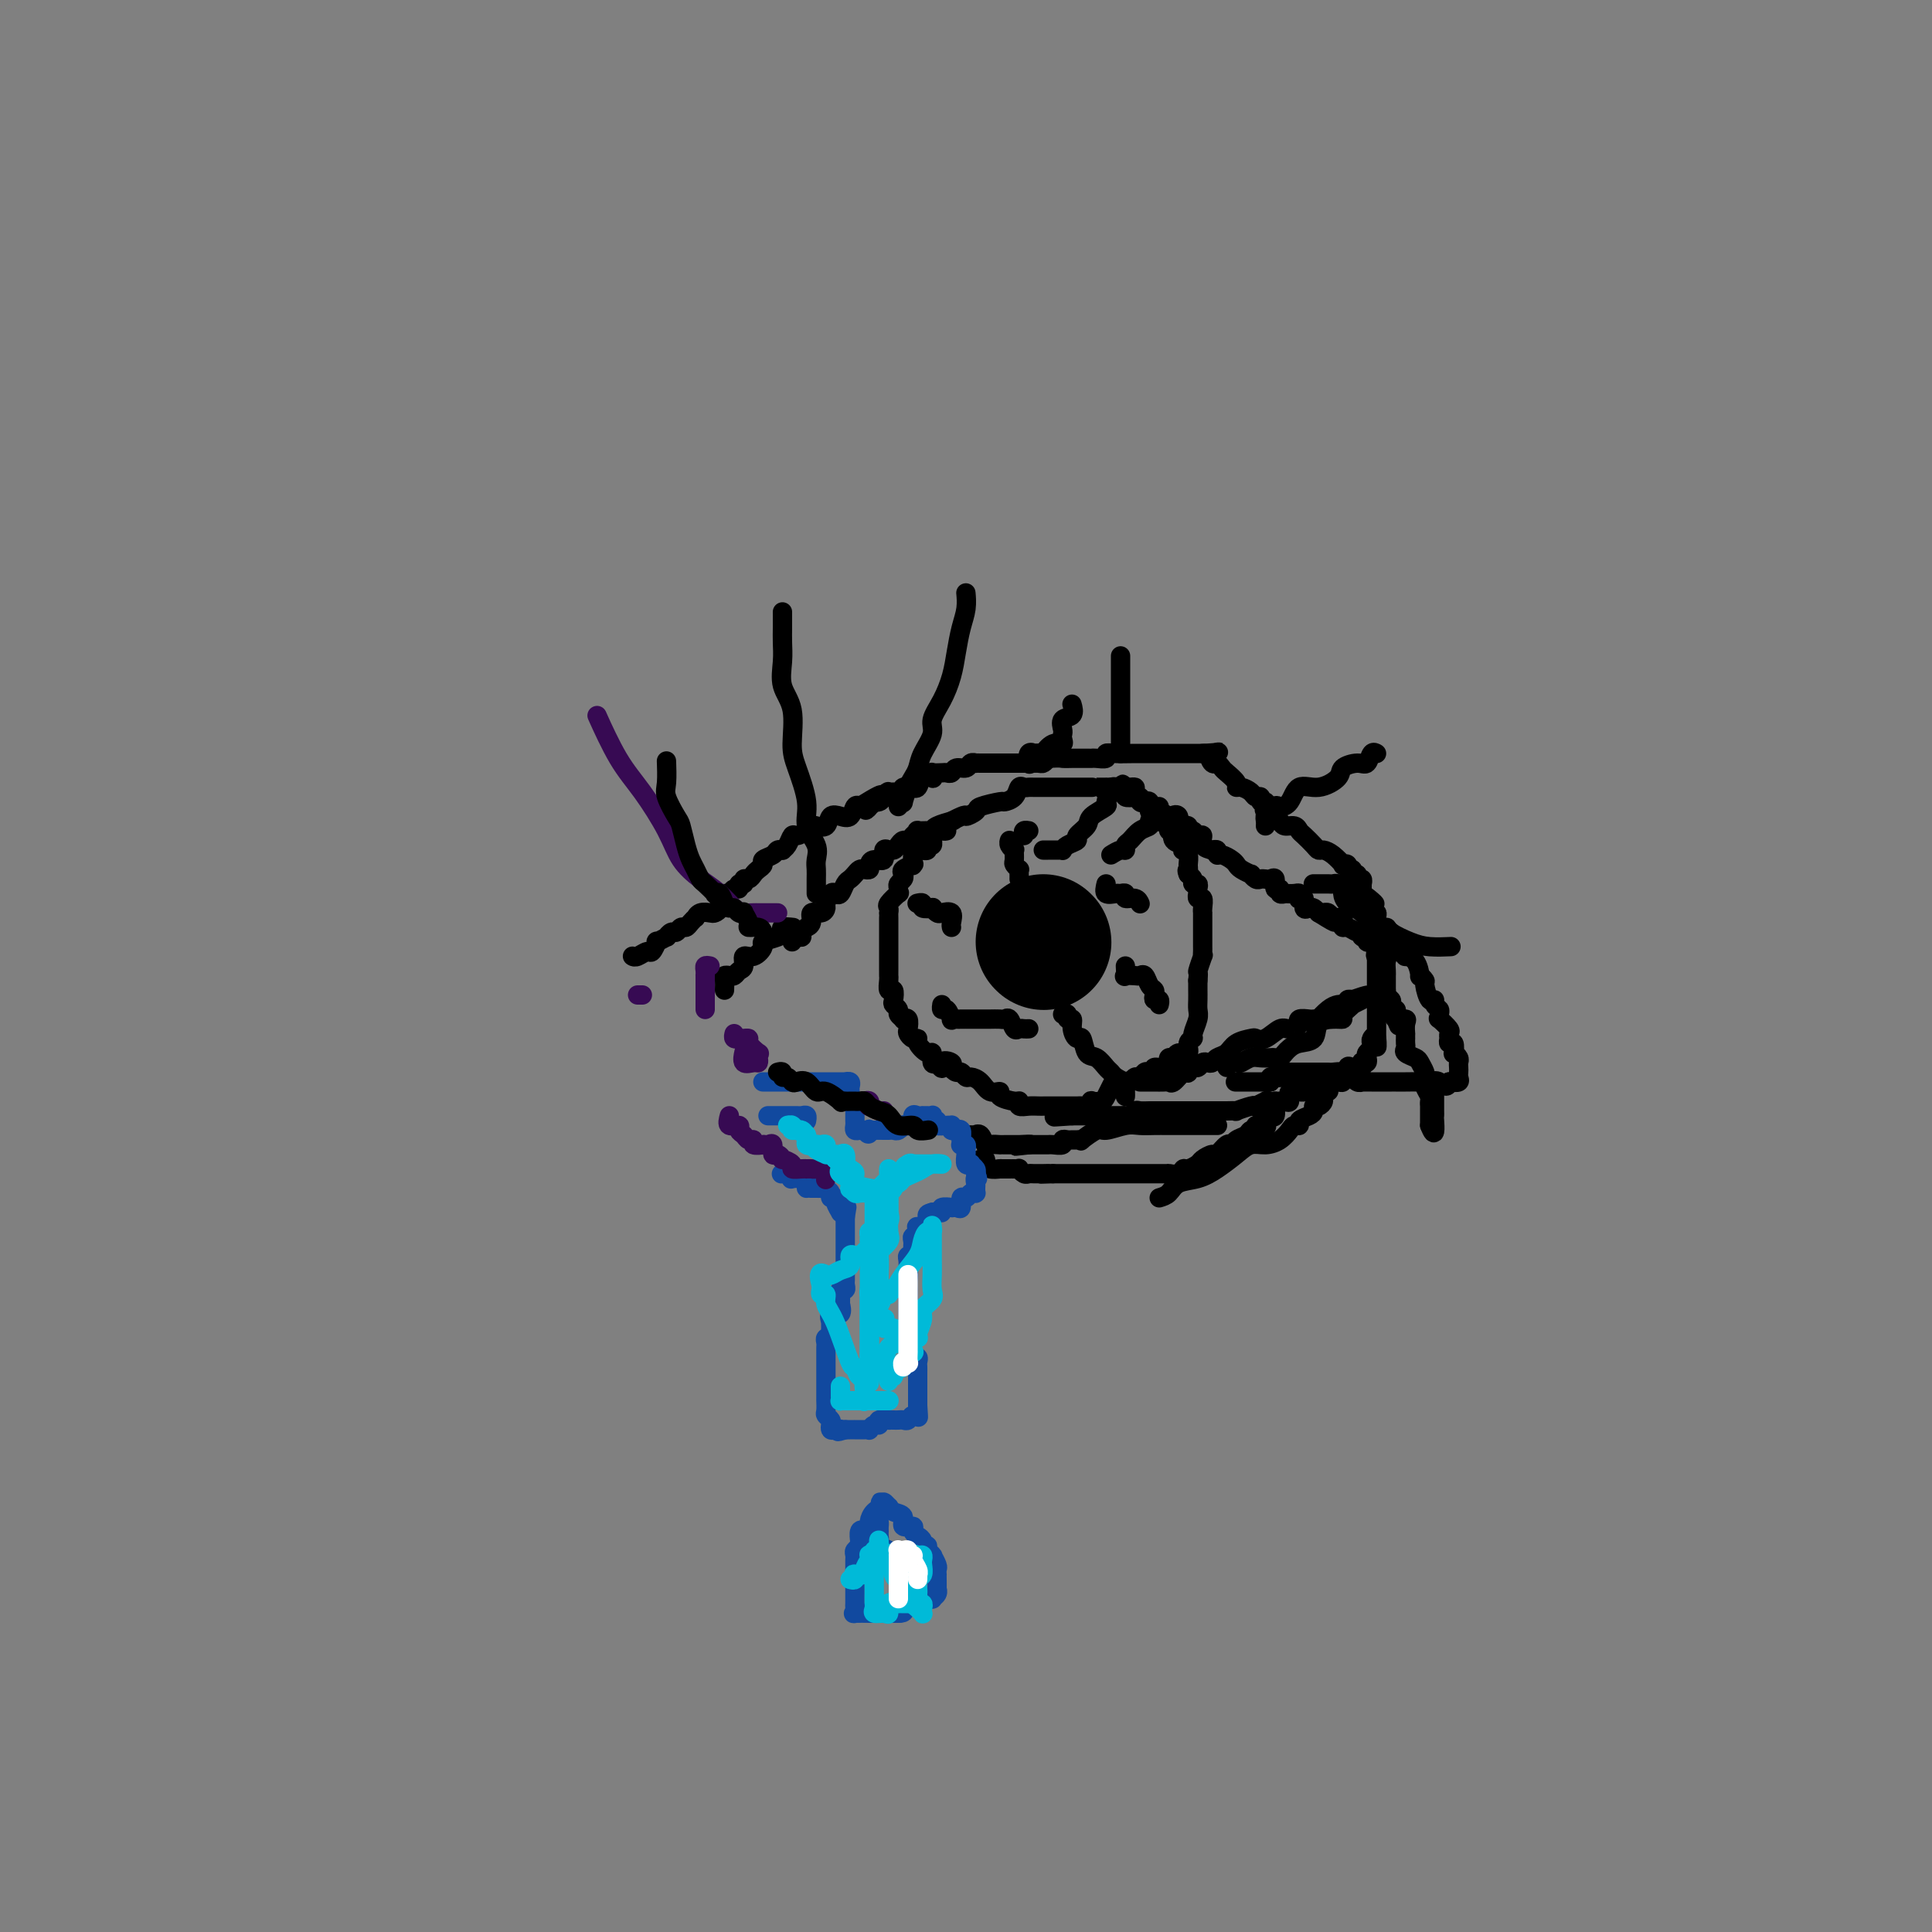 <svg viewBox='0 0 400 400' version='1.1' xmlns='http://www.w3.org/2000/svg' xmlns:xlink='http://www.w3.org/1999/xlink'><rect x="0" y="0" width="400" height="400" fill="#808080" stroke="none"/><g fill='none' stroke='#000000' stroke-width='4' stroke-linecap='round' stroke-linejoin='round'><path d='M196,172c-0.196,0.063 -0.391,0.126 -1,0c-0.609,-0.126 -1.631,-0.441 -2,0c-0.369,0.441 -0.084,1.639 0,2c0.084,0.361 -0.034,-0.113 0,0c0.034,0.113 0.220,0.815 0,1c-0.220,0.185 -0.846,-0.147 -1,0c-0.154,0.147 0.165,0.773 0,1c-0.165,0.227 -0.815,0.054 -1,0c-0.185,-0.054 0.093,0.010 0,0c-0.093,-0.010 -0.559,-0.095 -1,0c-0.441,0.095 -0.858,0.368 -1,1c-0.142,0.632 -0.010,1.622 0,2c0.010,0.378 -0.101,0.143 0,0c0.101,-0.143 0.416,-0.193 0,0c-0.416,0.193 -1.561,0.629 -2,1c-0.439,0.371 -0.171,0.678 0,1c0.171,0.322 0.244,0.659 0,1c-0.244,0.341 -0.805,0.687 -1,1c-0.195,0.313 -0.024,0.594 0,1c0.024,0.406 -0.099,0.936 0,1c0.099,0.064 0.419,-0.337 0,0c-0.419,0.337 -1.576,1.413 -2,2c-0.424,0.587 -0.114,0.687 0,1c0.114,0.313 0.030,0.840 0,1c-0.030,0.160 -0.008,-0.045 0,0c0.008,0.045 0.002,0.341 0,1c-0.002,0.659 -0.001,1.682 0,2c0.001,0.318 0.000,-0.069 0,0c-0.000,0.069 -0.000,0.596 0,1c0.000,0.404 0.000,0.687 0,1c-0.000,0.313 -0.000,0.658 0,1c0.000,0.342 -0.000,0.682 0,1c0.000,0.318 0.000,0.614 0,1c-0.000,0.386 -0.000,0.863 0,1c0.000,0.137 0.000,-0.067 0,0c-0.000,0.067 -0.001,0.404 0,1c0.001,0.596 0.004,1.450 0,2c-0.004,0.550 -0.015,0.795 0,1c0.015,0.205 0.055,0.369 0,1c-0.055,0.631 -0.207,1.727 0,2c0.207,0.273 0.772,-0.278 1,0c0.228,0.278 0.118,1.385 0,2c-0.118,0.615 -0.243,0.740 0,1c0.243,0.260 0.853,0.656 1,1c0.147,0.344 -0.171,0.635 0,1c0.171,0.365 0.830,0.804 1,1c0.170,0.196 -0.148,0.147 0,0c0.148,-0.147 0.762,-0.394 1,0c0.238,0.394 0.101,1.428 0,2c-0.101,0.572 -0.164,0.683 0,1c0.164,0.317 0.556,0.839 1,1c0.444,0.161 0.941,-0.041 1,0c0.059,0.041 -0.321,0.323 0,1c0.321,0.677 1.344,1.748 2,2c0.656,0.252 0.946,-0.317 1,0c0.054,0.317 -0.127,1.519 0,2c0.127,0.481 0.564,0.240 1,0'/><path d='M194,220c1.649,2.332 0.770,0.662 1,0c0.230,-0.662 1.567,-0.317 2,0c0.433,0.317 -0.040,0.606 0,1c0.040,0.394 0.591,0.892 1,1c0.409,0.108 0.675,-0.174 1,0c0.325,0.174 0.708,0.802 1,1c0.292,0.198 0.492,-0.035 1,0c0.508,0.035 1.323,0.339 2,1c0.677,0.661 1.215,1.679 2,2c0.785,0.321 1.816,-0.054 2,0c0.184,0.054 -0.481,0.536 0,1c0.481,0.464 2.107,0.909 3,1c0.893,0.091 1.052,-0.172 1,0c-0.052,0.172 -0.316,0.778 0,1c0.316,0.222 1.211,0.059 2,0c0.789,-0.059 1.472,-0.016 2,0c0.528,0.016 0.902,0.004 1,0c0.098,-0.004 -0.080,-0.001 0,0c0.080,0.001 0.417,0.000 1,0c0.583,-0.000 1.413,-0.000 2,0c0.587,0.000 0.931,0.000 1,0c0.069,-0.000 -0.136,-0.000 0,0c0.136,0.000 0.613,0.001 1,0c0.387,-0.001 0.682,-0.004 1,0c0.318,0.004 0.658,0.015 1,0c0.342,-0.015 0.687,-0.056 1,0c0.313,0.056 0.594,0.209 1,0c0.406,-0.209 0.935,-0.781 1,-1c0.065,-0.219 -0.335,-0.087 0,0c0.335,0.087 1.404,0.129 2,0c0.596,-0.129 0.719,-0.427 1,-1c0.281,-0.573 0.719,-1.420 1,-2c0.281,-0.580 0.404,-0.891 1,-1c0.596,-0.109 1.665,-0.014 2,0c0.335,0.014 -0.065,-0.052 0,0c0.065,0.052 0.594,0.224 1,0c0.406,-0.224 0.687,-0.844 1,-1c0.313,-0.156 0.656,0.150 1,0c0.344,-0.150 0.687,-0.757 1,-1c0.313,-0.243 0.595,-0.122 1,0c0.405,0.122 0.932,0.244 1,0c0.068,-0.244 -0.322,-0.854 0,-1c0.322,-0.146 1.358,0.172 2,0c0.642,-0.172 0.892,-0.835 1,-1c0.108,-0.165 0.075,0.168 0,0c-0.075,-0.168 -0.193,-0.836 0,-1c0.193,-0.164 0.697,0.177 1,0c0.303,-0.177 0.406,-0.872 1,-1c0.594,-0.128 1.680,0.310 2,0c0.320,-0.310 -0.124,-1.367 0,-2c0.124,-0.633 0.818,-0.841 1,-1c0.182,-0.159 -0.147,-0.269 0,-1c0.147,-0.731 0.772,-2.083 1,-3c0.228,-0.917 0.061,-1.401 0,-2c-0.061,-0.599 -0.016,-1.315 0,-2c0.016,-0.685 0.005,-1.339 0,-2c-0.005,-0.661 -0.002,-1.331 0,-2'/><path d='M248,203c0.249,-2.279 -0.130,-1.475 0,-2c0.130,-0.525 0.767,-2.378 1,-3c0.233,-0.622 0.062,-0.012 0,0c-0.062,0.012 -0.017,-0.574 0,-1c0.017,-0.426 0.004,-0.693 0,-1c-0.004,-0.307 -0.001,-0.655 0,-1c0.001,-0.345 0.000,-0.687 0,-1c-0.000,-0.313 -0.000,-0.595 0,-1c0.000,-0.405 0.000,-0.931 0,-1c-0.000,-0.069 -0.000,0.320 0,0c0.000,-0.320 0.001,-1.347 0,-2c-0.001,-0.653 -0.004,-0.930 0,-1c0.004,-0.070 0.015,0.068 0,0c-0.015,-0.068 -0.057,-0.343 0,-1c0.057,-0.657 0.211,-1.695 0,-2c-0.211,-0.305 -0.788,0.125 -1,0c-0.212,-0.125 -0.061,-0.803 0,-1c0.061,-0.197 0.031,0.088 0,0c-0.031,-0.088 -0.064,-0.548 0,-1c0.064,-0.452 0.223,-0.894 0,-1c-0.223,-0.106 -0.829,0.125 -1,0c-0.171,-0.125 0.094,-0.607 0,-1c-0.094,-0.393 -0.547,-0.696 -1,-1'/><path d='M246,181c-0.460,-0.967 -0.110,-0.885 0,-1c0.110,-0.115 -0.021,-0.426 0,-1c0.021,-0.574 0.194,-1.409 0,-2c-0.194,-0.591 -0.756,-0.936 -1,-1c-0.244,-0.064 -0.169,0.154 0,0c0.169,-0.154 0.434,-0.681 0,-1c-0.434,-0.319 -1.566,-0.429 -2,-1c-0.434,-0.571 -0.169,-1.602 0,-2c0.169,-0.398 0.242,-0.163 0,0c-0.242,0.163 -0.799,0.254 -1,0c-0.201,-0.254 -0.047,-0.852 0,-1c0.047,-0.148 -0.012,0.153 0,0c0.012,-0.153 0.094,-0.762 0,-1c-0.094,-0.238 -0.364,-0.106 -1,0c-0.636,0.106 -1.639,0.187 -2,0c-0.361,-0.187 -0.082,-0.642 0,-1c0.082,-0.358 -0.034,-0.618 0,-1c0.034,-0.382 0.217,-0.885 0,-1c-0.217,-0.115 -0.833,0.159 -1,0c-0.167,-0.159 0.114,-0.750 0,-1c-0.114,-0.250 -0.622,-0.158 -1,0c-0.378,0.158 -0.626,0.382 -1,0c-0.374,-0.382 -0.873,-1.370 -1,-2c-0.127,-0.630 0.120,-0.900 0,-1c-0.120,-0.100 -0.606,-0.028 -1,0c-0.394,0.028 -0.697,0.014 -1,0'/><path d='M233,163c-1.333,-1.238 -0.167,-0.333 0,0c0.167,0.333 -0.667,0.095 -1,0c-0.333,-0.095 -0.167,-0.048 0,0'/></g>
<g fill='none' stroke='#000000' stroke-width='28' stroke-linecap='round' stroke-linejoin='round'><path d='M216,195c0.000,0.000 0.100,0.100 0.1,0.1'/></g>
<g fill='none' stroke='#000000' stroke-width='4' stroke-linecap='round' stroke-linejoin='round'><path d='M216,176c0.227,-0.002 0.455,-0.003 1,0c0.545,0.003 1.408,0.012 2,0c0.592,-0.012 0.913,-0.044 1,0c0.087,0.044 -0.060,0.163 0,0c0.060,-0.163 0.328,-0.610 1,-1c0.672,-0.390 1.747,-0.724 2,-1c0.253,-0.276 -0.315,-0.493 0,-1c0.315,-0.507 1.514,-1.305 2,-2c0.486,-0.695 0.260,-1.286 1,-2c0.740,-0.714 2.447,-1.550 3,-2c0.553,-0.450 -0.048,-0.513 0,-1c0.048,-0.487 0.745,-1.399 1,-2c0.255,-0.601 0.069,-0.893 0,-1c-0.069,-0.107 -0.020,-0.031 0,0c0.020,0.031 0.010,0.015 0,0'/><path d='M230,177c0.727,-0.449 1.454,-0.898 2,-1c0.546,-0.102 0.910,0.141 1,0c0.090,-0.141 -0.096,-0.668 0,-1c0.096,-0.332 0.473,-0.470 1,-1c0.527,-0.530 1.203,-1.451 2,-2c0.797,-0.549 1.716,-0.725 2,-1c0.284,-0.275 -0.068,-0.648 0,-1c0.068,-0.352 0.554,-0.682 1,-1c0.446,-0.318 0.851,-0.624 1,-1c0.149,-0.376 0.043,-0.822 0,-1c-0.043,-0.178 -0.021,-0.089 0,0'/><path d='M229,183c-0.205,0.848 -0.411,1.695 0,2c0.411,0.305 1.437,0.067 2,0c0.563,-0.067 0.662,0.038 1,0c0.338,-0.038 0.914,-0.220 1,0c0.086,0.220 -0.317,0.843 0,1c0.317,0.157 1.355,-0.150 2,0c0.645,0.150 0.899,0.757 1,1c0.101,0.243 0.051,0.121 0,0'/><path d='M233,200c0.054,0.844 0.109,1.689 0,2c-0.109,0.311 -0.380,0.090 0,0c0.380,-0.090 1.412,-0.049 2,0c0.588,0.049 0.732,0.107 1,0c0.268,-0.107 0.659,-0.378 1,0c0.341,0.378 0.631,1.407 1,2c0.369,0.593 0.817,0.751 1,1c0.183,0.249 0.102,0.589 0,1c-0.102,0.411 -0.223,0.894 0,1c0.223,0.106 0.791,-0.164 1,0c0.209,0.164 0.060,0.761 0,1c-0.060,0.239 -0.030,0.119 0,0'/><path d='M220,210c0.455,-0.125 0.909,-0.249 1,0c0.091,0.249 -0.183,0.873 0,1c0.183,0.127 0.822,-0.242 1,0c0.178,0.242 -0.104,1.096 0,2c0.104,0.904 0.595,1.857 1,2c0.405,0.143 0.725,-0.523 1,0c0.275,0.523 0.506,2.234 1,3c0.494,0.766 1.250,0.588 2,1c0.750,0.412 1.493,1.415 2,2c0.507,0.585 0.777,0.752 1,1c0.223,0.248 0.400,0.578 1,1c0.600,0.422 1.625,0.936 2,1c0.375,0.064 0.101,-0.323 0,0c-0.101,0.323 -0.027,1.356 0,2c0.027,0.644 0.008,0.898 0,1c-0.008,0.102 -0.004,0.051 0,0'/><path d='M213,213c-0.333,0.016 -0.667,0.033 -1,0c-0.333,-0.033 -0.666,-0.114 -1,0c-0.334,0.114 -0.671,0.423 -1,0c-0.329,-0.423 -0.652,-1.577 -1,-2c-0.348,-0.423 -0.723,-0.113 -1,0c-0.277,0.113 -0.457,0.030 -1,0c-0.543,-0.030 -1.450,-0.008 -2,0c-0.550,0.008 -0.744,0.002 -1,0c-0.256,-0.002 -0.576,-0.001 -1,0c-0.424,0.001 -0.954,0.000 -1,0c-0.046,-0.000 0.391,0.000 0,0c-0.391,-0.000 -1.611,-0.001 -2,0c-0.389,0.001 0.054,0.002 0,0c-0.054,-0.002 -0.606,-0.008 -1,0c-0.394,0.008 -0.631,0.031 -1,0c-0.369,-0.031 -0.869,-0.117 -1,0c-0.131,0.117 0.109,0.437 0,0c-0.109,-0.437 -0.565,-1.633 -1,-2c-0.435,-0.367 -0.848,0.093 -1,0c-0.152,-0.093 -0.043,-0.741 0,-1c0.043,-0.259 0.022,-0.130 0,0'/><path d='M197,192c-0.055,-0.198 -0.110,-0.397 0,-1c0.110,-0.603 0.385,-1.612 0,-2c-0.385,-0.388 -1.432,-0.156 -2,0c-0.568,0.156 -0.659,0.234 -1,0c-0.341,-0.234 -0.932,-0.781 -1,-1c-0.068,-0.219 0.388,-0.111 0,0c-0.388,0.111 -1.619,0.226 -2,0c-0.381,-0.226 0.090,-0.792 0,-1c-0.090,-0.208 -0.740,-0.060 -1,0c-0.260,0.060 -0.130,0.030 0,0'/><path d='M211,182c0.008,-0.302 0.016,-0.605 0,-1c-0.016,-0.395 -0.057,-0.884 0,-1c0.057,-0.116 0.212,0.141 0,0c-0.212,-0.141 -0.793,-0.682 -1,-1c-0.207,-0.318 -0.041,-0.415 0,-1c0.041,-0.585 -0.041,-1.660 0,-2c0.041,-0.340 0.207,0.053 0,0c-0.207,-0.053 -0.786,-0.553 -1,-1c-0.214,-0.447 -0.061,-0.842 0,-1c0.061,-0.158 0.031,-0.079 0,0'/><path d='M212,173c-0.111,-0.422 -0.222,-0.844 0,-1c0.222,-0.156 0.778,-0.044 1,0c0.222,0.044 0.111,0.022 0,0'/><path d='M164,195c0.301,-0.445 0.601,-0.889 1,-1c0.399,-0.111 0.896,0.112 1,0c0.104,-0.112 -0.184,-0.560 0,-1c0.184,-0.440 0.840,-0.874 1,-1c0.160,-0.126 -0.178,0.054 0,0c0.178,-0.054 0.870,-0.342 1,-1c0.130,-0.658 -0.302,-1.686 0,-2c0.302,-0.314 1.338,0.087 2,0c0.662,-0.087 0.951,-0.663 1,-1c0.049,-0.337 -0.142,-0.437 0,-1c0.142,-0.563 0.615,-1.590 1,-2c0.385,-0.410 0.680,-0.204 1,0c0.320,0.204 0.663,0.405 1,0c0.337,-0.405 0.667,-1.415 1,-2c0.333,-0.585 0.667,-0.744 1,-1c0.333,-0.256 0.663,-0.607 1,-1c0.337,-0.393 0.680,-0.828 1,-1c0.320,-0.172 0.615,-0.083 1,0c0.385,0.083 0.858,0.158 1,0c0.142,-0.158 -0.049,-0.550 0,-1c0.049,-0.450 0.338,-0.958 1,-1c0.662,-0.042 1.697,0.382 2,0c0.303,-0.382 -0.126,-1.569 0,-2c0.126,-0.431 0.807,-0.105 1,0c0.193,0.105 -0.103,-0.010 0,0c0.103,0.010 0.605,0.143 1,0c0.395,-0.143 0.685,-0.564 1,-1c0.315,-0.436 0.657,-0.887 1,-1c0.343,-0.113 0.687,0.113 1,0c0.313,-0.113 0.595,-0.567 1,-1c0.405,-0.433 0.931,-0.847 1,-1c0.069,-0.153 -0.321,-0.044 0,0c0.321,0.044 1.351,0.022 2,0c0.649,-0.022 0.917,-0.045 1,0c0.083,0.045 -0.019,0.156 0,0c0.019,-0.156 0.159,-0.581 1,-1c0.841,-0.419 2.383,-0.834 3,-1c0.617,-0.166 0.308,-0.083 0,0'/><path d='M197,170c3.652,-1.879 2.780,-1.077 3,-1c0.220,0.077 1.530,-0.569 2,-1c0.470,-0.431 0.101,-0.645 1,-1c0.899,-0.355 3.067,-0.852 4,-1c0.933,-0.148 0.632,0.051 1,0c0.368,-0.051 1.407,-0.353 2,-1c0.593,-0.647 0.741,-1.637 1,-2c0.259,-0.363 0.630,-0.097 1,0c0.370,0.097 0.738,0.026 1,0c0.262,-0.026 0.417,-0.007 1,0c0.583,0.007 1.596,0.002 2,0c0.404,-0.002 0.201,-0.001 0,0c-0.201,0.001 -0.401,0.000 0,0c0.401,-0.000 1.403,-0.000 2,0c0.597,0.000 0.789,0.000 1,0c0.211,-0.000 0.443,-0.000 1,0c0.557,0.000 1.441,0.000 2,0c0.559,-0.000 0.792,-0.000 1,0c0.208,0.000 0.389,0.000 1,0c0.611,-0.000 1.651,-0.000 2,0c0.349,0.000 0.005,0.000 0,0c-0.005,-0.000 0.327,-0.001 1,0c0.673,0.001 1.685,0.004 2,0c0.315,-0.004 -0.069,-0.016 0,0c0.069,0.016 0.591,0.061 1,0c0.409,-0.061 0.705,-0.226 1,0c0.295,0.226 0.590,0.844 1,1c0.410,0.156 0.936,-0.151 1,0c0.064,0.151 -0.333,0.761 0,1c0.333,0.239 1.395,0.106 2,0c0.605,-0.106 0.754,-0.186 1,0c0.246,0.186 0.590,0.637 1,1c0.410,0.363 0.888,0.637 1,1c0.112,0.363 -0.141,0.816 0,1c0.141,0.184 0.677,0.101 1,0c0.323,-0.101 0.433,-0.219 1,0c0.567,0.219 1.591,0.777 2,1c0.409,0.223 0.205,0.112 0,0'/><path d='M242,169c2.172,0.961 1.103,0.363 1,0c-0.103,-0.363 0.761,-0.491 1,0c0.239,0.491 -0.147,1.600 0,2c0.147,0.400 0.827,0.092 1,0c0.173,-0.092 -0.161,0.032 0,0c0.161,-0.032 0.818,-0.221 1,0c0.182,0.221 -0.111,0.850 0,1c0.111,0.150 0.626,-0.180 1,0c0.374,0.180 0.608,0.871 1,1c0.392,0.129 0.941,-0.305 1,0c0.059,0.305 -0.373,1.349 0,2c0.373,0.651 1.549,0.911 2,1c0.451,0.089 0.175,0.009 0,0c-0.175,-0.009 -0.251,0.053 0,0c0.251,-0.053 0.827,-0.221 1,0c0.173,0.221 -0.057,0.833 0,1c0.057,0.167 0.401,-0.109 1,0c0.599,0.109 1.452,0.603 2,1c0.548,0.397 0.791,0.699 1,1c0.209,0.301 0.385,0.603 1,1c0.615,0.397 1.671,0.891 2,1c0.329,0.109 -0.067,-0.166 0,0c0.067,0.166 0.596,0.775 1,1c0.404,0.225 0.681,0.068 1,0c0.319,-0.068 0.678,-0.047 1,0c0.322,0.047 0.607,0.122 1,0c0.393,-0.122 0.894,-0.439 1,0c0.106,0.439 -0.184,1.634 0,2c0.184,0.366 0.840,-0.098 1,0c0.160,0.098 -0.178,0.757 0,1c0.178,0.243 0.871,0.069 1,0c0.129,-0.069 -0.306,-0.032 0,0c0.306,0.032 1.354,0.059 2,0c0.646,-0.059 0.890,-0.204 1,0c0.110,0.204 0.085,0.759 0,1c-0.085,0.241 -0.230,0.169 0,0c0.230,-0.169 0.835,-0.435 1,0c0.165,0.435 -0.110,1.570 0,2c0.110,0.430 0.607,0.154 1,0c0.393,-0.154 0.684,-0.187 1,0c0.316,0.187 0.658,0.593 1,1'/><path d='M273,189c5.333,3.333 3.167,1.667 1,0'/><path d='M274,189c0.332,-0.060 0.664,-0.209 1,0c0.336,0.209 0.678,0.778 1,1c0.322,0.222 0.624,0.097 1,0c0.376,-0.097 0.825,-0.166 1,0c0.175,0.166 0.075,0.567 0,1c-0.075,0.433 -0.125,0.900 0,1c0.125,0.100 0.425,-0.165 1,0c0.575,0.165 1.426,0.761 2,1c0.574,0.239 0.871,0.120 1,0c0.129,-0.120 0.091,-0.242 0,0c-0.091,0.242 -0.236,0.850 0,1c0.236,0.150 0.851,-0.156 1,0c0.149,0.156 -0.170,0.774 0,1c0.170,0.226 0.829,0.061 1,0c0.171,-0.061 -0.146,-0.016 0,0c0.146,0.016 0.756,0.005 1,0c0.244,-0.005 0.122,-0.002 0,0'/><path d='M285,193c0.000,0.295 0.000,0.591 0,1c0.000,0.409 0.000,0.932 0,1c0.000,0.068 0.000,-0.318 0,0c0.000,0.318 0.000,1.341 0,2c0.000,0.659 0.000,0.955 0,1c0.000,0.045 0.000,-0.160 0,0c0.000,0.160 0.000,0.687 0,1c0.000,0.313 0.000,0.413 0,1c0.000,0.587 0.000,1.663 0,2c0.000,0.337 0.000,-0.064 0,0c0.000,0.064 0.000,0.594 0,1c0.000,0.406 0.000,0.687 0,1c0.000,0.313 0.000,0.656 0,1c0.000,0.344 0.000,0.687 0,1c0.000,0.313 0.000,0.596 0,1c0.000,0.404 0.000,0.931 0,1c0.000,0.069 0.000,-0.318 0,0c0.000,0.318 0.000,1.341 0,2c0.000,0.659 0.000,0.953 0,1c0.000,0.047 0.000,-0.152 0,0c0.000,0.152 0.000,0.656 0,1c0.000,0.344 0.000,0.527 0,1c0.000,0.473 0.000,1.237 0,2'/><path d='M285,215c0.060,3.416 0.208,0.957 0,0c-0.208,-0.957 -0.774,-0.411 -1,0c-0.226,0.411 -0.112,0.688 0,1c0.112,0.312 0.223,0.658 0,1c-0.223,0.342 -0.778,0.679 -1,1c-0.222,0.321 -0.110,0.626 0,1c0.110,0.374 0.219,0.819 0,1c-0.219,0.181 -0.767,0.099 -1,0c-0.233,-0.099 -0.153,-0.215 0,0c0.153,0.215 0.377,0.762 0,1c-0.377,0.238 -1.355,0.168 -2,0c-0.645,-0.168 -0.957,-0.434 -1,0c-0.043,0.434 0.183,1.566 0,2c-0.183,0.434 -0.774,0.169 -1,0c-0.226,-0.169 -0.085,-0.241 0,0c0.085,0.241 0.116,0.797 0,1c-0.116,0.203 -0.379,0.054 -1,0c-0.621,-0.054 -1.601,-0.014 -2,0c-0.399,0.014 -0.216,0.003 0,0c0.216,-0.003 0.465,0.003 0,0c-0.465,-0.003 -1.644,-0.015 -2,0c-0.356,0.015 0.111,0.055 0,0c-0.111,-0.055 -0.799,-0.207 -1,0c-0.201,0.207 0.085,0.773 0,1c-0.085,0.227 -0.543,0.114 -1,0c-0.457,-0.114 -0.915,-0.229 -1,0c-0.085,0.229 0.202,0.801 0,1c-0.202,0.199 -0.894,0.025 -1,0c-0.106,-0.025 0.375,0.098 0,0c-0.375,-0.098 -1.607,-0.419 -2,0c-0.393,0.419 0.052,1.576 0,2c-0.052,0.424 -0.602,0.114 -1,0c-0.398,-0.114 -0.646,-0.031 -1,0c-0.354,0.031 -0.816,0.009 -1,0c-0.184,-0.009 -0.092,-0.004 0,0'/><path d='M264,228c-2.652,0.635 -2.280,0.222 -2,0c0.280,-0.222 0.470,-0.252 0,0c-0.470,0.252 -1.598,0.785 -2,1c-0.402,0.215 -0.076,0.110 0,0c0.076,-0.110 -0.098,-0.226 -1,0c-0.902,0.226 -2.532,0.793 -3,1c-0.468,0.207 0.225,0.056 0,0c-0.225,-0.056 -1.369,-0.015 -2,0c-0.631,0.015 -0.748,0.004 -1,0c-0.252,-0.004 -0.640,-0.001 -1,0c-0.360,0.001 -0.693,0.000 -1,0c-0.307,-0.000 -0.589,-0.000 -1,0c-0.411,0.000 -0.950,0.000 -1,0c-0.050,-0.000 0.390,-0.000 0,0c-0.390,0.000 -1.609,0.000 -2,0c-0.391,-0.000 0.045,0.000 0,0c-0.045,-0.000 -0.571,-0.000 -1,0c-0.429,0.000 -0.762,0.000 -1,0c-0.238,-0.000 -0.381,-0.000 -1,0c-0.619,0.000 -1.714,0.000 -2,0c-0.286,-0.000 0.236,-0.001 0,0c-0.236,0.001 -1.229,0.004 -2,0c-0.771,-0.004 -1.320,-0.015 -2,0c-0.680,0.015 -1.491,0.057 -2,0c-0.509,-0.057 -0.718,-0.211 -1,0c-0.282,0.211 -0.639,0.789 -1,1c-0.361,0.211 -0.725,0.057 -1,0c-0.275,-0.057 -0.460,-0.015 -1,0c-0.540,0.015 -1.435,0.004 -2,0c-0.565,-0.004 -0.800,-0.001 -1,0c-0.200,0.001 -0.364,0.000 -1,0c-0.636,-0.000 -1.742,-0.000 -2,0c-0.258,0.000 0.334,0.000 0,0c-0.334,-0.000 -1.595,-0.000 -2,0c-0.405,0.000 0.045,0.000 0,0c-0.045,-0.000 -0.584,-0.000 -1,0c-0.416,0.000 -0.708,0.000 -1,0'/><path d='M222,231c-6.756,0.467 -2.644,0.133 -1,0c1.644,-0.133 0.822,-0.067 0,0'/><path d='M252,233c0.069,-0.000 0.137,-0.000 0,0c-0.137,0.000 -0.480,0.000 -1,0c-0.520,-0.000 -1.216,-0.000 -2,0c-0.784,0.000 -1.655,0.000 -2,0c-0.345,-0.000 -0.163,-0.001 -1,0c-0.837,0.001 -2.693,0.005 -4,0c-1.307,-0.005 -2.064,-0.017 -3,0c-0.936,0.017 -2.052,0.065 -3,0c-0.948,-0.065 -1.728,-0.242 -3,0c-1.272,0.242 -3.037,0.902 -4,1c-0.963,0.098 -1.123,-0.366 -2,0c-0.877,0.366 -2.472,1.562 -3,2c-0.528,0.438 0.012,0.116 0,0c-0.012,-0.116 -0.576,-0.027 -1,0c-0.424,0.027 -0.709,-0.007 -1,0c-0.291,0.007 -0.588,0.054 -1,0c-0.412,-0.054 -0.937,-0.211 -1,0c-0.063,0.211 0.338,0.789 0,1c-0.338,0.211 -1.413,0.057 -2,0c-0.587,-0.057 -0.685,-0.015 -1,0c-0.315,0.015 -0.847,0.004 -1,0c-0.153,-0.004 0.074,-0.001 0,0c-0.074,0.001 -0.450,0.000 -1,0c-0.550,-0.000 -1.275,-0.000 -2,0'/><path d='M213,237c-5.909,0.619 -1.180,0.166 0,0c1.180,-0.166 -1.189,-0.044 -2,0c-0.811,0.044 -0.064,0.012 0,0c0.064,-0.012 -0.555,-0.003 -1,0c-0.445,0.003 -0.714,0.000 -1,0c-0.286,-0.000 -0.587,0.002 -1,0c-0.413,-0.002 -0.936,-0.008 -1,0c-0.064,0.008 0.332,0.030 0,0c-0.332,-0.030 -1.394,-0.113 -2,0c-0.606,0.113 -0.758,0.423 -1,0c-0.242,-0.423 -0.573,-1.577 -1,-2c-0.427,-0.423 -0.949,-0.113 -1,0c-0.051,0.113 0.371,0.031 0,0c-0.371,-0.031 -1.535,-0.009 -2,0c-0.465,0.009 -0.233,0.004 0,0'/><path d='M150,205c0.024,-0.734 0.047,-1.468 0,-2c-0.047,-0.532 -0.166,-0.862 0,-1c0.166,-0.138 0.617,-0.083 1,0c0.383,0.083 0.696,0.196 1,0c0.304,-0.196 0.597,-0.700 1,-1c0.403,-0.300 0.914,-0.395 1,-1c0.086,-0.605 -0.254,-1.720 0,-2c0.254,-0.280 1.102,0.276 2,0c0.898,-0.276 1.846,-1.384 2,-2c0.154,-0.616 -0.487,-0.739 0,-1c0.487,-0.261 2.103,-0.658 3,-1c0.897,-0.342 1.075,-0.628 1,-1c-0.075,-0.372 -0.405,-0.831 0,-1c0.405,-0.169 1.544,-0.048 2,0c0.456,0.048 0.228,0.024 0,0'/><path d='M131,198c0.016,0.009 0.031,0.019 0,0c-0.031,-0.019 -0.109,-0.065 0,0c0.109,0.065 0.405,0.243 1,0c0.595,-0.243 1.488,-0.906 2,-1c0.512,-0.094 0.644,0.382 1,0c0.356,-0.382 0.935,-1.623 1,-2c0.065,-0.377 -0.386,0.110 0,0c0.386,-0.110 1.609,-0.818 2,-1c0.391,-0.182 -0.050,0.162 0,0c0.050,-0.162 0.590,-0.831 1,-1c0.410,-0.169 0.688,0.161 1,0c0.312,-0.161 0.657,-0.813 1,-1c0.343,-0.187 0.682,0.090 1,0c0.318,-0.090 0.614,-0.546 1,-1c0.386,-0.454 0.863,-0.906 1,-1c0.137,-0.094 -0.064,0.169 0,0c0.064,-0.169 0.395,-0.770 1,-1c0.605,-0.230 1.486,-0.090 2,0c0.514,0.090 0.663,0.130 1,0c0.337,-0.130 0.864,-0.431 1,-1c0.136,-0.569 -0.117,-1.405 0,-2c0.117,-0.595 0.605,-0.948 1,-1c0.395,-0.052 0.698,0.197 1,0c0.302,-0.197 0.602,-0.841 1,-1c0.398,-0.159 0.894,0.169 1,0c0.106,-0.169 -0.179,-0.833 0,-1c0.179,-0.167 0.821,0.162 1,0c0.179,-0.162 -0.105,-0.817 0,-1c0.105,-0.183 0.601,0.106 1,0c0.399,-0.106 0.702,-0.605 1,-1c0.298,-0.395 0.590,-0.684 1,-1c0.410,-0.316 0.937,-0.659 1,-1c0.063,-0.341 -0.338,-0.679 0,-1c0.338,-0.321 1.414,-0.624 2,-1c0.586,-0.376 0.682,-0.827 1,-1c0.318,-0.173 0.858,-0.070 1,0c0.142,0.070 -0.113,0.107 0,0c0.113,-0.107 0.594,-0.358 1,-1c0.406,-0.642 0.738,-1.675 1,-2c0.262,-0.325 0.455,0.059 1,0c0.545,-0.059 1.440,-0.559 2,-1c0.560,-0.441 0.783,-0.823 1,-1c0.217,-0.177 0.429,-0.151 1,0c0.571,0.151 1.501,0.425 2,0c0.499,-0.425 0.567,-1.550 1,-2c0.433,-0.450 1.229,-0.224 2,0c0.771,0.224 1.515,0.445 2,0c0.485,-0.445 0.710,-1.556 1,-2c0.290,-0.444 0.645,-0.222 1,0'/><path d='M178,167c7.716,-4.813 3.506,-1.346 2,0c-1.506,1.346 -0.309,0.572 0,0c0.309,-0.572 -0.271,-0.942 0,-1c0.271,-0.058 1.391,0.195 2,0c0.609,-0.195 0.705,-0.837 1,-1c0.295,-0.163 0.787,0.154 1,0c0.213,-0.154 0.146,-0.777 0,-1c-0.146,-0.223 -0.371,-0.046 0,0c0.371,0.046 1.338,-0.041 2,0c0.662,0.041 1.018,0.209 1,0c-0.018,-0.209 -0.409,-0.796 0,-1c0.409,-0.204 1.620,-0.027 2,0c0.380,0.027 -0.070,-0.097 0,0c0.070,0.097 0.660,0.415 1,0c0.340,-0.415 0.429,-1.561 1,-2c0.571,-0.439 1.624,-0.170 2,0c0.376,0.170 0.076,0.241 0,0c-0.076,-0.241 0.074,-0.796 0,-1c-0.074,-0.204 -0.372,-0.059 0,0c0.372,0.059 1.413,0.031 2,0c0.587,-0.031 0.720,-0.065 1,0c0.280,0.065 0.706,0.228 1,0c0.294,-0.228 0.456,-0.846 1,-1c0.544,-0.154 1.469,0.155 2,0c0.531,-0.155 0.666,-0.774 1,-1c0.334,-0.226 0.866,-0.061 1,0c0.134,0.061 -0.132,0.016 0,0c0.132,-0.016 0.662,-0.004 1,0c0.338,0.004 0.486,0.001 1,0c0.514,-0.001 1.395,-0.000 2,0c0.605,0.000 0.936,0.000 1,0c0.064,-0.000 -0.138,-0.000 0,0c0.138,0.000 0.614,-0.000 1,0c0.386,0.000 0.680,0.000 1,0c0.320,-0.000 0.667,-0.000 1,0c0.333,0.000 0.653,0.001 1,0c0.347,-0.001 0.723,-0.003 1,0c0.277,0.003 0.456,0.011 1,0c0.544,-0.011 1.454,-0.041 2,0c0.546,0.041 0.727,0.155 1,0c0.273,-0.155 0.636,-0.577 1,-1'/><path d='M217,157c2.736,-0.155 2.575,-0.041 3,0c0.425,0.041 1.437,0.011 2,0c0.563,-0.011 0.676,-0.003 1,0c0.324,0.003 0.859,0.001 1,0c0.141,-0.001 -0.112,0.001 0,0c0.112,-0.001 0.589,-0.004 1,0c0.411,0.004 0.755,0.015 1,0c0.245,-0.015 0.390,-0.057 1,0c0.610,0.057 1.684,0.211 2,0c0.316,-0.211 -0.125,-0.789 0,-1c0.125,-0.211 0.815,-0.057 2,0c1.185,0.057 2.864,0.015 4,0c1.136,-0.015 1.731,-0.004 3,0c1.269,0.004 3.214,0.001 4,0c0.786,-0.001 0.414,-0.000 1,0c0.586,0.000 2.129,0.000 3,0c0.871,-0.000 1.068,-0.000 1,0c-0.068,0.000 -0.403,0.000 0,0c0.403,-0.000 1.544,-0.000 2,0c0.456,0.000 0.228,0.000 0,0'/><path d='M249,156c5.416,-0.280 2.955,-0.479 2,0c-0.955,0.479 -0.406,1.637 0,2c0.406,0.363 0.669,-0.071 1,0c0.331,0.071 0.732,0.645 1,1c0.268,0.355 0.404,0.490 1,1c0.596,0.510 1.651,1.395 2,2c0.349,0.605 -0.008,0.932 0,1c0.008,0.068 0.379,-0.121 1,0c0.621,0.121 1.490,0.553 2,1c0.510,0.447 0.659,0.907 1,1c0.341,0.093 0.874,-0.183 1,0c0.126,0.183 -0.155,0.823 0,1c0.155,0.177 0.744,-0.111 1,0c0.256,0.111 0.177,0.621 0,1c-0.177,0.379 -0.452,0.627 0,1c0.452,0.373 1.630,0.870 2,1c0.370,0.130 -0.069,-0.105 0,0c0.069,0.105 0.648,0.552 1,1c0.352,0.448 0.479,0.897 1,1c0.521,0.103 1.435,-0.140 2,0c0.565,0.140 0.781,0.664 1,1c0.219,0.336 0.442,0.484 1,1c0.558,0.516 1.450,1.400 2,2c0.550,0.600 0.759,0.918 1,1c0.241,0.082 0.513,-0.070 1,0c0.487,0.070 1.187,0.363 2,1c0.813,0.637 1.739,1.620 2,2c0.261,0.380 -0.141,0.159 0,0c0.141,-0.159 0.827,-0.254 1,0c0.173,0.254 -0.165,0.857 0,1c0.165,0.143 0.833,-0.173 1,0c0.167,0.173 -0.165,0.835 0,1c0.165,0.165 0.829,-0.167 1,0c0.171,0.167 -0.150,0.832 0,1c0.150,0.168 0.772,-0.162 1,0c0.228,0.162 0.061,0.817 0,1c-0.061,0.183 -0.016,-0.104 0,0c0.016,0.104 0.005,0.601 0,1c-0.005,0.399 -0.002,0.699 0,1'/><path d='M282,185c5.137,4.362 1.481,0.766 0,0c-1.481,-0.766 -0.785,1.297 0,2c0.785,0.703 1.660,0.047 2,0c0.340,-0.047 0.144,0.517 0,1c-0.144,0.483 -0.235,0.886 0,1c0.235,0.114 0.795,-0.061 1,0c0.205,0.061 0.055,0.359 0,1c-0.055,0.641 -0.015,1.625 0,2c0.015,0.375 0.004,0.142 0,0c-0.004,-0.142 -0.001,-0.193 0,0c0.001,0.193 0.001,0.629 0,1c-0.001,0.371 -0.002,0.678 0,1c0.002,0.322 0.008,0.660 0,1c-0.008,0.340 -0.030,0.682 0,1c0.030,0.318 0.113,0.614 0,1c-0.113,0.386 -0.423,0.864 0,1c0.423,0.136 1.577,-0.069 2,0c0.423,0.069 0.113,0.413 0,1c-0.113,0.587 -0.030,1.419 0,2c0.030,0.581 0.008,0.911 0,1c-0.008,0.089 -0.003,-0.064 0,0c0.003,0.064 0.005,0.346 0,1c-0.005,0.654 -0.015,1.681 0,2c0.015,0.319 0.056,-0.068 0,0c-0.056,0.068 -0.207,0.592 0,1c0.207,0.408 0.774,0.701 1,1c0.226,0.299 0.112,0.606 0,1c-0.112,0.394 -0.223,0.875 0,1c0.223,0.125 0.778,-0.107 1,0c0.222,0.107 0.111,0.554 0,1'/><path d='M289,210c1.115,4.092 0.404,1.822 0,1c-0.404,-0.822 -0.501,-0.197 0,0c0.501,0.197 1.598,-0.034 2,0c0.402,0.034 0.108,0.334 0,1c-0.108,0.666 -0.029,1.698 0,2c0.029,0.302 0.008,-0.126 0,0c-0.008,0.126 -0.004,0.807 0,1c0.004,0.193 0.008,-0.103 0,0c-0.008,0.103 -0.028,0.604 0,1c0.028,0.396 0.102,0.687 0,1c-0.102,0.313 -0.381,0.647 0,1c0.381,0.353 1.423,0.725 2,1c0.577,0.275 0.691,0.451 1,1c0.309,0.549 0.814,1.469 1,2c0.186,0.531 0.054,0.671 0,1c-0.054,0.329 -0.028,0.847 0,1c0.028,0.153 0.060,-0.060 0,0c-0.060,0.060 -0.212,0.394 0,1c0.212,0.606 0.789,1.485 1,2c0.211,0.515 0.057,0.666 0,1c-0.057,0.334 -0.015,0.850 0,1c0.015,0.150 0.004,-0.065 0,0c-0.004,0.065 -0.001,0.409 0,1c0.001,0.591 0.000,1.428 0,2c-0.000,0.572 -0.000,0.878 0,1c0.000,0.122 0.000,0.061 0,0'/><path d='M296,233c1.309,3.379 1.083,0.327 1,-1c-0.083,-1.327 -0.022,-0.928 0,-1c0.022,-0.072 0.006,-0.615 0,-1c-0.006,-0.385 -0.002,-0.614 0,-1c0.002,-0.386 0.000,-0.930 0,-1c-0.000,-0.070 -0.000,0.335 0,0c0.000,-0.335 0.000,-1.409 0,-2c-0.000,-0.591 -0.000,-0.697 0,-1c0.000,-0.303 0.000,-0.801 0,-1c-0.000,-0.199 -0.000,-0.100 0,0'/><path d='M288,193c0.025,0.295 0.049,0.591 0,1c-0.049,0.409 -0.173,0.933 0,1c0.173,0.067 0.641,-0.321 1,0c0.359,0.321 0.608,1.351 1,2c0.392,0.649 0.927,0.915 1,1c0.073,0.085 -0.316,-0.012 0,0c0.316,0.012 1.338,0.133 2,1c0.662,0.867 0.965,2.478 1,3c0.035,0.522 -0.197,-0.047 0,0c0.197,0.047 0.822,0.709 1,1c0.178,0.291 -0.092,0.211 0,1c0.092,0.789 0.546,2.449 1,3c0.454,0.551 0.907,-0.006 1,0c0.093,0.006 -0.173,0.574 0,1c0.173,0.426 0.786,0.709 1,1c0.214,0.291 0.029,0.588 0,1c-0.029,0.412 0.097,0.937 0,1c-0.097,0.063 -0.418,-0.337 0,0c0.418,0.337 1.576,1.410 2,2c0.424,0.590 0.112,0.698 0,1c-0.112,0.302 -0.026,0.797 0,1c0.026,0.203 -0.007,0.115 0,0c0.007,-0.115 0.053,-0.256 0,0c-0.053,0.256 -0.207,0.909 0,1c0.207,0.091 0.773,-0.379 1,0c0.227,0.379 0.113,1.607 0,2c-0.113,0.393 -0.226,-0.049 0,0c0.226,0.049 0.792,0.590 1,1c0.208,0.410 0.057,0.688 0,1c-0.057,0.312 -0.021,0.658 0,1c0.021,0.342 0.026,0.679 0,1c-0.026,0.321 -0.084,0.625 0,1c0.084,0.375 0.310,0.821 0,1c-0.310,0.179 -1.155,0.089 -2,0'/><path d='M300,224c-0.353,1.702 -1.236,0.456 -2,0c-0.764,-0.456 -1.410,-0.122 -2,0c-0.590,0.122 -1.123,0.033 -2,0c-0.877,-0.033 -2.098,-0.009 -3,0c-0.902,0.009 -1.485,0.002 -2,0c-0.515,-0.002 -0.963,-0.001 -1,0c-0.037,0.001 0.336,0.000 0,0c-0.336,-0.000 -1.382,-0.000 -2,0c-0.618,0.000 -0.810,0.001 -1,0c-0.190,-0.001 -0.380,-0.004 -1,0c-0.620,0.004 -1.672,0.015 -2,0c-0.328,-0.015 0.066,-0.057 0,0c-0.066,0.057 -0.593,0.212 -1,0c-0.407,-0.212 -0.696,-0.793 -1,-1c-0.304,-0.207 -0.624,-0.041 -1,0c-0.376,0.041 -0.808,-0.041 -1,0c-0.192,0.041 -0.145,0.207 0,0c0.145,-0.207 0.389,-0.788 0,-1c-0.389,-0.212 -1.410,-0.057 -2,0c-0.590,0.057 -0.750,0.015 -1,0c-0.250,-0.015 -0.591,-0.004 -1,0c-0.409,0.004 -0.888,0.001 -1,0c-0.112,-0.001 0.141,-0.000 0,0c-0.141,0.000 -0.677,0.000 -1,0c-0.323,-0.000 -0.433,-0.000 -1,0c-0.567,0.000 -1.591,0.000 -2,0c-0.409,-0.000 -0.205,-0.001 0,0c0.205,0.001 0.409,0.004 0,0c-0.409,-0.004 -1.433,-0.015 -2,0c-0.567,0.015 -0.677,0.056 -1,0c-0.323,-0.056 -0.857,-0.208 -1,0c-0.143,0.208 0.106,0.777 0,1c-0.106,0.223 -0.567,0.098 -1,0c-0.433,-0.098 -0.838,-0.171 -1,0c-0.162,0.171 -0.081,0.585 0,1'/><path d='M263,224c-5.984,0.000 -2.443,0.000 -1,0c1.443,0.000 0.789,0.000 0,0c-0.789,-0.000 -1.712,0.000 -2,0c-0.288,0.000 0.059,-0.000 0,0c-0.059,0.000 -0.524,0.000 -1,0c-0.476,0.000 -0.963,0.000 -1,0c-0.037,0.000 0.375,-0.000 0,0c-0.375,0.000 -1.536,-0.000 -2,0c-0.464,0.000 -0.232,0.000 0,0'/><path d='M264,229c-0.023,-0.222 -0.045,-0.444 0,0c0.045,0.444 0.158,1.555 0,2c-0.158,0.445 -0.586,0.223 -1,0c-0.414,-0.223 -0.814,-0.448 -1,0c-0.186,0.448 -0.158,1.569 0,2c0.158,0.431 0.447,0.171 0,0c-0.447,-0.171 -1.629,-0.253 -2,0c-0.371,0.253 0.069,0.843 0,1c-0.069,0.157 -0.647,-0.118 -1,0c-0.353,0.118 -0.480,0.628 -1,1c-0.520,0.372 -1.434,0.607 -2,1c-0.566,0.393 -0.786,0.946 -1,1c-0.214,0.054 -0.424,-0.389 -1,0c-0.576,0.389 -1.520,1.611 -2,2c-0.480,0.389 -0.496,-0.054 -1,0c-0.504,0.054 -1.496,0.607 -2,1c-0.504,0.393 -0.521,0.627 -1,1c-0.479,0.373 -1.421,0.885 -2,1c-0.579,0.115 -0.794,-0.165 -1,0c-0.206,0.165 -0.402,0.776 -1,1c-0.598,0.224 -1.599,0.060 -2,0c-0.401,-0.060 -0.203,-0.016 0,0c0.203,0.016 0.410,0.004 0,0c-0.410,-0.004 -1.438,-0.001 -2,0c-0.562,0.001 -0.658,0.000 -1,0c-0.342,-0.000 -0.931,-0.000 -1,0c-0.069,0.000 0.380,0.000 0,0c-0.380,-0.000 -1.590,-0.000 -2,0c-0.410,0.000 -0.022,0.000 0,0c0.022,-0.000 -0.323,-0.000 -1,0c-0.677,0.000 -1.687,0.000 -2,0c-0.313,-0.000 0.069,-0.000 0,0c-0.069,0.000 -0.591,0.000 -1,0c-0.409,-0.000 -0.705,-0.000 -1,0c-0.295,0.000 -0.590,0.000 -1,0c-0.410,-0.000 -0.936,-0.000 -1,0c-0.064,0.000 0.334,0.000 0,0c-0.334,-0.000 -1.399,-0.000 -2,0c-0.601,0.000 -0.737,0.000 -1,0c-0.263,-0.000 -0.653,-0.000 -1,0c-0.347,0.000 -0.653,0.000 -1,0c-0.347,-0.000 -0.737,-0.000 -1,0c-0.263,0.000 -0.399,0.000 -1,0c-0.601,-0.000 -1.666,-0.000 -2,0c-0.334,0.000 0.064,0.000 0,0c-0.064,-0.000 -0.590,0.000 -1,0c-0.410,0.000 -0.705,0.000 -1,0'/><path d='M218,243c-4.490,0.155 -1.714,0.041 -1,0c0.714,-0.041 -0.635,-0.010 -1,0c-0.365,0.010 0.252,-0.001 0,0c-0.252,0.001 -1.373,0.014 -2,0c-0.627,-0.014 -0.759,-0.056 -1,0c-0.241,0.056 -0.591,0.211 -1,0c-0.409,-0.211 -0.878,-0.789 -1,-1c-0.122,-0.211 0.104,-0.057 0,0c-0.104,0.057 -0.536,0.015 -1,0c-0.464,-0.015 -0.960,-0.004 -1,0c-0.040,0.004 0.375,0.002 0,0c-0.375,-0.002 -1.540,-0.003 -2,0c-0.460,0.003 -0.213,0.011 0,0c0.213,-0.011 0.393,-0.041 0,0c-0.393,0.041 -1.359,0.155 -2,0c-0.641,-0.155 -0.955,-0.578 -1,-1c-0.045,-0.422 0.180,-0.845 0,-1c-0.180,-0.155 -0.766,-0.044 -1,0c-0.234,0.044 -0.117,0.022 0,0'/></g>
<g fill='none' stroke='#11499F' stroke-width='4' stroke-linecap='round' stroke-linejoin='round'><path d='M158,224c-0.053,0.000 -0.106,0.000 0,0c0.106,0.000 0.371,0.000 1,0c0.629,0.000 1.622,0.000 2,0c0.378,-0.000 0.143,0.000 0,0c-0.143,0.000 -0.193,-0.000 0,0c0.193,0.000 0.629,0.000 1,0c0.371,0.000 0.677,0.000 1,0c0.323,0.000 0.661,0.000 1,0'/><path d='M164,224c1.111,0.000 0.888,0.000 1,0c0.112,-0.000 0.558,-0.000 1,0c0.442,0.000 0.879,0.000 1,0c0.121,-0.000 -0.073,-0.000 0,0c0.073,0.000 0.414,0.000 1,0c0.586,-0.000 1.419,-0.000 2,0c0.581,0.000 0.911,0.000 1,0c0.089,-0.000 -0.063,-0.000 0,0c0.063,0.000 0.342,0.000 1,0c0.658,-0.000 1.697,-0.001 2,0c0.303,0.001 -0.129,0.004 0,0c0.129,-0.004 0.819,-0.013 1,0c0.181,0.013 -0.147,0.050 0,0c0.147,-0.050 0.771,-0.185 1,0c0.229,0.185 0.065,0.690 0,1c-0.065,0.310 -0.032,0.426 0,1c0.032,0.574 0.061,1.607 0,2c-0.061,0.393 -0.212,0.147 0,0c0.212,-0.147 0.789,-0.194 1,0c0.211,0.194 0.057,0.629 0,1c-0.057,0.371 -0.016,0.678 0,1c0.016,0.322 0.007,0.661 0,1c-0.007,0.339 -0.013,0.679 0,1c0.013,0.321 0.045,0.622 0,1c-0.045,0.378 -0.166,0.833 0,1c0.166,0.167 0.619,0.048 1,0c0.381,-0.048 0.691,-0.024 1,0'/><path d='M179,234c1.009,1.547 1.031,0.414 1,0c-0.031,-0.414 -0.114,-0.111 0,0c0.114,0.111 0.426,0.029 1,0c0.574,-0.029 1.410,-0.007 2,0c0.590,0.007 0.932,-0.002 1,0c0.068,0.002 -0.140,0.015 0,0c0.140,-0.015 0.629,-0.057 1,0c0.371,0.057 0.625,0.213 1,0c0.375,-0.213 0.870,-0.797 1,-1c0.130,-0.203 -0.106,-0.026 0,0c0.106,0.026 0.554,-0.098 1,0c0.446,0.098 0.889,0.419 1,0c0.111,-0.419 -0.111,-1.576 0,-2c0.111,-0.424 0.555,-0.113 1,0c0.445,0.113 0.890,0.029 1,0c0.110,-0.029 -0.115,-0.004 0,0c0.115,0.004 0.571,-0.014 1,0c0.429,0.014 0.831,0.060 1,0c0.169,-0.060 0.104,-0.226 0,0c-0.104,0.226 -0.249,0.845 0,1c0.249,0.155 0.890,-0.155 1,0c0.110,0.155 -0.310,0.776 0,1c0.310,0.224 1.351,0.050 2,0c0.649,-0.050 0.905,0.025 1,0c0.095,-0.025 0.027,-0.150 0,0c-0.027,0.150 -0.014,0.575 0,1'/><path d='M197,234c1.171,0.457 1.099,0.098 1,0c-0.099,-0.098 -0.224,0.065 0,0c0.224,-0.065 0.796,-0.358 1,0c0.204,0.358 0.041,1.367 0,2c-0.041,0.633 0.042,0.889 0,1c-0.042,0.111 -0.208,0.076 0,0c0.208,-0.076 0.792,-0.192 1,0c0.208,0.192 0.041,0.692 0,1c-0.041,0.308 0.045,0.425 0,1c-0.045,0.575 -0.222,1.607 0,2c0.222,0.393 0.843,0.147 1,0c0.157,-0.147 -0.150,-0.193 0,0c0.150,0.193 0.757,0.627 1,1c0.243,0.373 0.121,0.687 0,1'/><path d='M202,243c0.773,1.570 0.207,0.995 0,1c-0.207,0.005 -0.055,0.590 0,1c0.055,0.410 0.012,0.645 0,1c-0.012,0.355 0.008,0.832 0,1c-0.008,0.168 -0.045,0.029 0,0c0.045,-0.029 0.170,0.052 0,0c-0.170,-0.052 -0.637,-0.238 -1,0c-0.363,0.238 -0.623,0.901 -1,1c-0.377,0.099 -0.869,-0.365 -1,0c-0.131,0.365 0.101,1.561 0,2c-0.101,0.439 -0.534,0.121 -1,0c-0.466,-0.121 -0.965,-0.047 -1,0c-0.035,0.047 0.393,0.065 0,0c-0.393,-0.065 -1.608,-0.214 -2,0c-0.392,0.214 0.039,0.789 0,1c-0.039,0.211 -0.546,0.056 -1,0c-0.454,-0.056 -0.853,-0.015 -1,0c-0.147,0.015 -0.042,0.004 0,0c0.042,-0.004 0.021,-0.002 0,0'/><path d='M193,251c-1.033,0.260 -1.114,0.409 -1,1c0.114,0.591 0.423,1.625 0,2c-0.423,0.375 -1.576,0.090 -2,0c-0.424,-0.090 -0.117,0.013 0,0c0.117,-0.013 0.046,-0.144 0,0c-0.046,0.144 -0.065,0.563 0,1c0.065,0.437 0.214,0.890 0,1c-0.214,0.110 -0.790,-0.125 -1,0c-0.210,0.125 -0.055,0.608 0,1c0.055,0.392 0.011,0.693 0,1c-0.011,0.307 0.011,0.620 0,1c-0.011,0.380 -0.056,0.826 0,1c0.056,0.174 0.211,0.074 0,0c-0.211,-0.074 -0.789,-0.123 -1,0c-0.211,0.123 -0.057,0.418 0,1c0.057,0.582 0.016,1.452 0,2c-0.016,0.548 -0.008,0.774 0,1'/><path d='M188,264c-0.774,1.984 -0.207,0.443 0,0c0.207,-0.443 0.056,0.210 0,1c-0.056,0.790 -0.015,1.716 0,2c0.015,0.284 0.004,-0.075 0,0c-0.004,0.075 -0.001,0.584 0,1c0.001,0.416 0.000,0.741 0,1c-0.000,0.259 -0.000,0.454 0,1c0.000,0.546 0.000,1.443 0,2c-0.000,0.557 -0.000,0.776 0,1c0.000,0.224 0.000,0.455 0,1c-0.000,0.545 -0.001,1.403 0,2c0.001,0.597 0.004,0.933 0,1c-0.004,0.067 -0.016,-0.136 0,0c0.016,0.136 0.061,0.610 0,1c-0.061,0.390 -0.226,0.696 0,1c0.226,0.304 0.845,0.606 1,1c0.155,0.394 -0.155,0.879 0,1c0.155,0.121 0.774,-0.123 1,0c0.226,0.123 0.061,0.611 0,1c-0.061,0.389 -0.016,0.678 0,1c0.016,0.322 0.004,0.677 0,1c-0.004,0.323 -0.001,0.615 0,1c0.001,0.385 0.000,0.864 0,1c-0.000,0.136 -0.000,-0.069 0,0c0.000,0.069 0.000,0.414 0,1c-0.000,0.586 -0.000,1.415 0,2c0.000,0.585 0.000,0.927 0,1c-0.000,0.073 -0.000,-0.122 0,0c0.000,0.122 0.000,0.561 0,1'/><path d='M190,291c0.297,4.338 0.038,1.684 0,1c-0.038,-0.684 0.144,0.601 0,1c-0.144,0.399 -0.616,-0.089 -1,0c-0.384,0.089 -0.682,0.756 -1,1c-0.318,0.244 -0.658,0.066 -1,0c-0.342,-0.066 -0.688,-0.019 -1,0c-0.312,0.019 -0.591,0.009 -1,0c-0.409,-0.009 -0.950,-0.018 -1,0c-0.050,0.018 0.389,0.061 0,0c-0.389,-0.061 -1.606,-0.227 -2,0c-0.394,0.227 0.036,0.845 0,1c-0.036,0.155 -0.539,-0.155 -1,0c-0.461,0.155 -0.879,0.774 -1,1c-0.121,0.226 0.056,0.061 0,0c-0.056,-0.061 -0.344,-0.016 -1,0c-0.656,0.016 -1.681,0.004 -2,0c-0.319,-0.004 0.068,-0.001 0,0c-0.068,0.001 -0.591,0.000 -1,0c-0.409,-0.000 -0.705,-0.000 -1,0'/><path d='M175,296c-2.502,0.777 -1.258,0.219 -1,0c0.258,-0.219 -0.471,-0.101 -1,0c-0.529,0.101 -0.860,0.183 -1,0c-0.140,-0.183 -0.090,-0.631 0,-1c0.090,-0.369 0.220,-0.660 0,-1c-0.220,-0.340 -0.791,-0.730 -1,-1c-0.209,-0.270 -0.056,-0.419 0,-1c0.056,-0.581 0.015,-1.594 0,-2c-0.015,-0.406 -0.004,-0.204 0,0c0.004,0.204 0.001,0.409 0,0c-0.001,-0.409 -0.000,-1.432 0,-2c0.000,-0.568 0.000,-0.682 0,-1c-0.000,-0.318 -0.000,-0.841 0,-1c0.000,-0.159 0.000,0.045 0,0c-0.000,-0.045 -0.000,-0.341 0,-1c0.000,-0.659 0.000,-1.682 0,-2c-0.000,-0.318 -0.000,0.069 0,0c0.000,-0.069 0.000,-0.596 0,-1c-0.000,-0.404 -0.001,-0.686 0,-1c0.001,-0.314 0.004,-0.659 0,-1c-0.004,-0.341 -0.015,-0.678 0,-1c0.015,-0.322 0.057,-0.629 0,-1c-0.057,-0.371 -0.211,-0.806 0,-1c0.211,-0.194 0.789,-0.146 1,0c0.211,0.146 0.057,0.390 0,0c-0.057,-0.390 -0.015,-1.413 0,-2c0.015,-0.587 0.004,-0.739 0,-1c-0.004,-0.261 -0.002,-0.630 0,-1'/><path d='M172,273c0.187,-3.024 0.155,-0.584 0,0c-0.155,0.584 -0.434,-0.689 0,-1c0.434,-0.311 1.581,0.338 2,0c0.419,-0.338 0.111,-1.664 0,-2c-0.111,-0.336 -0.026,0.317 0,0c0.026,-0.317 -0.007,-1.605 0,-2c0.007,-0.395 0.054,0.102 0,0c-0.054,-0.102 -0.211,-0.802 0,-1c0.211,-0.198 0.789,0.106 1,0c0.211,-0.106 0.057,-0.624 0,-1c-0.057,-0.376 -0.015,-0.611 0,-1c0.015,-0.389 0.004,-0.931 0,-1c-0.004,-0.069 -0.001,0.336 0,0c0.001,-0.336 0.000,-1.412 0,-2c-0.000,-0.588 -0.000,-0.687 0,-1c0.000,-0.313 0.000,-0.838 0,-1c-0.000,-0.162 -0.000,0.040 0,0c0.000,-0.040 0.000,-0.321 0,-1c-0.000,-0.679 -0.000,-1.754 0,-2c0.000,-0.246 0.000,0.337 0,0c-0.000,-0.337 -0.000,-1.596 0,-2c0.000,-0.404 0.000,0.046 0,0c-0.000,-0.046 -0.000,-0.589 0,-1c0.000,-0.411 0.000,-0.689 0,-1c-0.000,-0.311 -0.000,-0.656 0,-1'/><path d='M175,252c0.529,-3.468 0.353,-1.637 0,-1c-0.353,0.637 -0.883,0.080 -1,0c-0.117,-0.080 0.180,0.315 0,0c-0.180,-0.315 -0.837,-1.342 -1,-2c-0.163,-0.658 0.168,-0.947 0,-1c-0.168,-0.053 -0.836,0.129 -1,0c-0.164,-0.129 0.177,-0.571 0,-1c-0.177,-0.429 -0.872,-0.847 -1,-1c-0.128,-0.153 0.312,-0.041 0,0c-0.312,0.041 -1.375,0.012 -2,0c-0.625,-0.012 -0.813,-0.006 -1,0'/><path d='M168,246c-1.307,-0.807 -1.076,0.176 -1,0c0.076,-0.176 -0.005,-1.510 0,-2c0.005,-0.490 0.094,-0.135 0,0c-0.094,0.135 -0.372,0.050 -1,0c-0.628,-0.050 -1.605,-0.066 -2,0c-0.395,0.066 -0.209,0.214 0,0c0.209,-0.214 0.441,-0.788 0,-1c-0.441,-0.212 -1.555,-0.060 -2,0c-0.445,0.060 -0.223,0.030 0,0'/><path d='M159,231c0.869,0.000 1.738,0.000 2,0c0.262,-0.000 -0.085,-0.000 0,0c0.085,0.000 0.600,0.000 1,0c0.400,-0.000 0.685,-0.001 1,0c0.315,0.001 0.659,0.004 1,0c0.341,-0.004 0.680,-0.015 1,0c0.320,0.015 0.622,0.057 1,0c0.378,-0.057 0.833,-0.211 1,0c0.167,0.211 0.045,0.788 0,1c-0.045,0.212 -0.013,0.061 0,0c0.013,-0.061 0.006,-0.030 0,0'/><path d='M184,312c0.061,0.016 0.123,0.031 0,0c-0.123,-0.031 -0.429,-0.110 -1,0c-0.571,0.110 -1.406,0.408 -2,1c-0.594,0.592 -0.948,1.477 -1,2c-0.052,0.523 0.196,0.684 0,1c-0.196,0.316 -0.837,0.788 -1,1c-0.163,0.212 0.154,0.165 0,0c-0.154,-0.165 -0.777,-0.448 -1,0c-0.223,0.448 -0.046,1.625 0,2c0.046,0.375 -0.040,-0.054 0,0c0.040,0.054 0.207,0.591 0,1c-0.207,0.409 -0.788,0.691 -1,1c-0.212,0.309 -0.057,0.643 0,1c0.057,0.357 0.015,0.735 0,1c-0.015,0.265 -0.004,0.418 0,1c0.004,0.582 0.001,1.595 0,2c-0.001,0.405 -0.000,0.204 0,0c0.000,-0.204 0.000,-0.411 0,0c-0.000,0.411 -0.000,1.438 0,2c0.000,0.562 0.000,0.658 0,1c-0.000,0.342 -0.000,0.932 0,1c0.000,0.068 0.001,-0.384 0,0c-0.001,0.384 -0.003,1.606 0,2c0.003,0.394 0.012,-0.038 0,0c-0.012,0.038 -0.045,0.546 0,1c0.045,0.454 0.168,0.854 0,1c-0.168,0.146 -0.627,0.039 0,0c0.627,-0.039 2.339,-0.011 3,0c0.661,0.011 0.272,0.003 0,0c-0.272,-0.003 -0.428,-0.001 0,0c0.428,0.001 1.441,0.000 2,0c0.559,-0.000 0.665,-0.000 1,0c0.335,0.000 0.898,0.000 1,0c0.102,-0.000 -0.257,-0.000 0,0c0.257,0.000 1.128,0.000 2,0'/><path d='M186,334c1.653,0.065 1.286,-0.771 1,-1c-0.286,-0.229 -0.489,0.149 0,0c0.489,-0.149 1.671,-0.824 2,-1c0.329,-0.176 -0.195,0.146 0,0c0.195,-0.146 1.110,-0.761 2,-1c0.890,-0.239 1.755,-0.101 2,0c0.245,0.101 -0.131,0.164 0,0c0.131,-0.164 0.767,-0.556 1,-1c0.233,-0.444 0.063,-0.941 0,-1c-0.063,-0.059 -0.017,0.321 0,0c0.017,-0.321 0.006,-1.342 0,-2c-0.006,-0.658 -0.005,-0.954 0,-1c0.005,-0.046 0.015,0.159 0,0c-0.015,-0.159 -0.056,-0.683 0,-1c0.056,-0.317 0.207,-0.427 0,-1c-0.207,-0.573 -0.772,-1.607 -1,-2c-0.228,-0.393 -0.118,-0.143 0,0c0.118,0.143 0.242,0.179 0,0c-0.242,-0.179 -0.852,-0.573 -1,-1c-0.148,-0.427 0.166,-0.888 0,-1c-0.166,-0.112 -0.813,0.123 -1,0c-0.187,-0.123 0.085,-0.606 0,-1c-0.085,-0.394 -0.529,-0.701 -1,-1c-0.471,-0.299 -0.970,-0.591 -1,-1c-0.030,-0.409 0.408,-0.937 0,-1c-0.408,-0.063 -1.664,0.338 -2,0c-0.336,-0.338 0.246,-1.416 0,-2c-0.246,-0.584 -1.320,-0.676 -2,-1c-0.680,-0.324 -0.966,-0.881 -1,-1c-0.034,-0.119 0.183,0.199 0,0c-0.183,-0.199 -0.767,-0.914 -1,-1c-0.233,-0.086 -0.117,0.457 0,1'/><path d='M183,312c-1.641,-1.888 -0.244,-0.607 0,0c0.244,0.607 -0.667,0.540 -1,1c-0.333,0.460 -0.089,1.447 0,2c0.089,0.553 0.025,0.673 0,1c-0.025,0.327 -0.009,0.861 0,1c0.009,0.139 0.010,-0.117 0,0c-0.010,0.117 -0.031,0.609 0,1c0.031,0.391 0.115,0.683 0,1c-0.115,0.317 -0.427,0.660 0,1c0.427,0.340 1.594,0.675 2,1c0.406,0.325 0.053,0.638 0,1c-0.053,0.362 0.196,0.774 0,1c-0.196,0.226 -0.837,0.268 -1,0c-0.163,-0.268 0.153,-0.846 0,-1c-0.153,-0.154 -0.773,0.116 -1,0c-0.227,-0.116 -0.061,-0.619 0,-1c0.061,-0.381 0.016,-0.641 0,-1c-0.016,-0.359 -0.005,-0.817 0,-1c0.005,-0.183 0.002,-0.092 0,0'/></g>
<g fill='none' stroke='#370A53' stroke-width='4' stroke-linecap='round' stroke-linejoin='round'><path d='M151,231c-0.233,0.870 -0.466,1.740 0,2c0.466,0.260 1.632,-0.089 2,0c0.368,0.089 -0.061,0.616 0,1c0.061,0.384 0.613,0.625 1,1c0.387,0.375 0.611,0.885 1,1c0.389,0.115 0.944,-0.165 1,0c0.056,0.165 -0.387,0.774 0,1c0.387,0.226 1.606,0.068 2,0c0.394,-0.068 -0.035,-0.048 0,0c0.035,0.048 0.536,0.122 1,0c0.464,-0.122 0.893,-0.440 1,0c0.107,0.440 -0.107,1.637 0,2c0.107,0.363 0.535,-0.109 1,0c0.465,0.109 0.968,0.800 1,1c0.032,0.200 -0.408,-0.090 0,0c0.408,0.090 1.664,0.560 2,1c0.336,0.440 -0.246,0.850 0,1c0.246,0.150 1.322,0.041 2,0c0.678,-0.041 0.960,-0.013 1,0c0.040,0.013 -0.161,0.011 0,0c0.161,-0.011 0.684,-0.031 1,0c0.316,0.031 0.425,0.111 1,0c0.575,-0.111 1.616,-0.415 2,0c0.384,0.415 0.110,1.547 0,2c-0.110,0.453 -0.055,0.226 0,0'/><path d='M179,228c0.409,-0.121 0.817,-0.243 1,0c0.183,0.243 0.140,0.850 0,1c-0.140,0.150 -0.378,-0.156 0,0c0.378,0.156 1.371,0.773 2,1c0.629,0.227 0.894,0.065 1,0c0.106,-0.065 0.053,-0.032 0,0'/><path d='M154,218c0.053,-0.228 0.105,-0.456 0,0c-0.105,0.456 -0.369,1.596 0,2c0.369,0.404 1.369,0.071 2,0c0.631,-0.071 0.893,0.118 1,0c0.107,-0.118 0.058,-0.543 0,-1c-0.058,-0.457 -0.125,-0.946 0,-1c0.125,-0.054 0.441,0.325 0,0c-0.441,-0.325 -1.639,-1.355 -2,-2c-0.361,-0.645 0.114,-0.905 0,-1c-0.114,-0.095 -0.819,-0.024 -1,0c-0.181,0.024 0.162,0.003 0,0c-0.162,-0.003 -0.828,0.013 -1,0c-0.172,-0.013 0.150,-0.055 0,0c-0.150,0.055 -0.771,0.207 -1,0c-0.229,-0.207 -0.065,-0.773 0,-1c0.065,-0.227 0.033,-0.113 0,0'/><path d='M147,200c-0.423,-0.079 -0.845,-0.158 -1,0c-0.155,0.158 -0.041,0.553 0,1c0.041,0.447 0.011,0.946 0,1c-0.011,0.054 -0.003,-0.335 0,0c0.003,0.335 0.001,1.396 0,2c-0.001,0.604 -0.000,0.753 0,1c0.000,0.247 0.000,0.592 0,1c-0.000,0.408 -0.000,0.880 0,1c0.000,0.120 0.000,-0.112 0,0c-0.000,0.112 -0.000,0.569 0,1c0.000,0.431 0.000,0.838 0,1c-0.000,0.162 -0.000,0.081 0,0'/><path d='M132,206c0.417,0.000 0.833,0.000 1,0c0.167,0.000 0.083,0.000 0,0'/><path d='M161,189c-0.189,-0.000 -0.379,-0.000 -1,0c-0.621,0.000 -1.675,0.000 -2,0c-0.325,-0.000 0.079,-0.001 0,0c-0.079,0.001 -0.642,0.005 -1,0c-0.358,-0.005 -0.510,-0.020 -1,0c-0.490,0.020 -1.318,0.075 -2,0c-0.682,-0.075 -1.220,-0.281 -2,-1c-0.780,-0.719 -1.803,-1.951 -3,-3c-1.197,-1.049 -2.566,-1.914 -4,-3c-1.434,-1.086 -2.931,-2.394 -4,-4c-1.069,-1.606 -1.709,-3.510 -3,-6c-1.291,-2.490 -3.233,-5.564 -5,-8c-1.767,-2.436 -3.360,-4.233 -5,-7c-1.640,-2.767 -3.326,-6.505 -4,-8c-0.674,-1.495 -0.337,-0.748 0,0'/></g>
<g fill='none' stroke='#000000' stroke-width='4' stroke-linecap='round' stroke-linejoin='round'><path d='M158,193c-0.188,-0.437 -0.375,-0.874 -1,-1c-0.625,-0.126 -1.687,0.058 -2,0c-0.313,-0.058 0.123,-0.359 0,-1c-0.123,-0.641 -0.807,-1.621 -1,-2c-0.193,-0.379 0.103,-0.156 0,0c-0.103,0.156 -0.605,0.245 -1,0c-0.395,-0.245 -0.685,-0.822 -1,-1c-0.315,-0.178 -0.657,0.045 -1,0c-0.343,-0.045 -0.687,-0.359 -1,-1c-0.313,-0.641 -0.595,-1.610 -1,-2c-0.405,-0.390 -0.935,-0.202 -1,0c-0.065,0.202 0.333,0.416 0,0c-0.333,-0.416 -1.399,-1.464 -2,-2c-0.601,-0.536 -0.739,-0.560 -1,-1c-0.261,-0.440 -0.646,-1.295 -1,-2c-0.354,-0.705 -0.677,-1.260 -1,-2c-0.323,-0.740 -0.647,-1.666 -1,-3c-0.353,-1.334 -0.736,-3.076 -1,-4c-0.264,-0.924 -0.411,-1.029 -1,-2c-0.589,-0.971 -1.622,-2.807 -2,-4c-0.378,-1.193 -0.102,-1.744 0,-3c0.102,-1.256 0.029,-3.216 0,-4c-0.029,-0.784 -0.015,-0.392 0,0'/><path d='M169,185c-0.005,-1.084 -0.009,-2.169 0,-3c0.009,-0.831 0.032,-1.409 0,-2c-0.032,-0.591 -0.120,-1.197 0,-2c0.120,-0.803 0.448,-1.804 0,-3c-0.448,-1.196 -1.673,-2.588 -2,-4c-0.327,-1.412 0.245,-2.844 0,-5c-0.245,-2.156 -1.305,-5.034 -2,-7c-0.695,-1.966 -1.023,-3.019 -1,-5c0.023,-1.981 0.399,-4.889 0,-7c-0.399,-2.111 -1.571,-3.424 -2,-5c-0.429,-1.576 -0.115,-3.414 0,-5c0.115,-1.586 0.031,-2.920 0,-4c-0.031,-1.080 -0.008,-1.906 0,-3c0.008,-1.094 0.002,-2.455 0,-3c-0.002,-0.545 -0.001,-0.272 0,0'/><path d='M186,167c0.447,-0.501 0.894,-1.001 1,-1c0.106,0.001 -0.128,0.504 0,0c0.128,-0.504 0.617,-2.015 1,-3c0.383,-0.985 0.662,-1.446 1,-2c0.338,-0.554 0.737,-1.203 1,-2c0.263,-0.797 0.389,-1.741 1,-3c0.611,-1.259 1.708,-2.832 2,-4c0.292,-1.168 -0.220,-1.933 0,-3c0.220,-1.067 1.173,-2.438 2,-4c0.827,-1.562 1.528,-3.316 2,-5c0.472,-1.684 0.715,-3.299 1,-5c0.285,-1.701 0.612,-3.489 1,-5c0.388,-1.511 0.836,-2.745 1,-4c0.164,-1.255 0.044,-2.530 0,-3c-0.044,-0.470 -0.013,-0.134 0,0c0.013,0.134 0.006,0.067 0,0'/><path d='M211,158c0.836,-0.061 1.672,-0.121 2,0c0.328,0.121 0.148,0.424 0,0c-0.148,-0.424 -0.266,-1.576 0,-2c0.266,-0.424 0.914,-0.121 1,0c0.086,0.121 -0.390,0.061 0,0c0.390,-0.061 1.646,-0.124 2,0c0.354,0.124 -0.192,0.436 0,0c0.192,-0.436 1.124,-1.621 2,-2c0.876,-0.379 1.697,0.049 2,0c0.303,-0.049 0.089,-0.575 0,-1c-0.089,-0.425 -0.052,-0.748 0,-1c0.052,-0.252 0.119,-0.432 0,-1c-0.119,-0.568 -0.424,-1.523 0,-2c0.424,-0.477 1.576,-0.474 2,-1c0.424,-0.526 0.121,-1.579 0,-2c-0.121,-0.421 -0.061,-0.211 0,0'/><path d='M240,248c0.715,-0.216 1.430,-0.431 2,-1c0.570,-0.569 0.995,-1.491 2,-2c1.005,-0.509 2.590,-0.605 4,-1c1.410,-0.395 2.646,-1.089 4,-2c1.354,-0.911 2.825,-2.040 4,-3c1.175,-0.960 2.055,-1.750 3,-2c0.945,-0.250 1.956,0.039 3,0c1.044,-0.039 2.120,-0.406 3,-1c0.880,-0.594 1.563,-1.416 2,-2c0.437,-0.584 0.629,-0.930 1,-1c0.371,-0.070 0.922,0.135 1,0c0.078,-0.135 -0.316,-0.610 0,-1c0.316,-0.390 1.343,-0.696 2,-1c0.657,-0.304 0.946,-0.606 1,-1c0.054,-0.394 -0.125,-0.880 0,-1c0.125,-0.120 0.556,0.125 1,0c0.444,-0.125 0.903,-0.621 1,-1c0.097,-0.379 -0.166,-0.640 0,-1c0.166,-0.360 0.762,-0.817 1,-1c0.238,-0.183 0.119,-0.091 0,0'/><path d='M232,156c0.000,-0.868 0.000,-1.737 0,-2c0.000,-0.263 0.000,0.079 0,0c0.000,-0.079 0.000,-0.580 0,-1c-0.000,-0.420 -0.000,-0.760 0,-1c0.000,-0.240 0.000,-0.382 0,-1c0.000,-0.618 0.000,-1.713 0,-2c-0.000,-0.287 0.000,0.233 0,0c0.000,-0.233 0.000,-1.218 0,-2c0.000,-0.782 -0.000,-1.360 0,-2c0.000,-0.640 0.000,-1.342 0,-2c-0.000,-0.658 0.000,-1.273 0,-2c0.000,-0.727 0.000,-1.566 0,-2c-0.000,-0.434 0.000,-0.463 0,-1c0.000,-0.537 0.000,-1.582 0,-2c0.000,-0.418 0.000,-0.209 0,0'/><path d='M262,171c0.023,-0.293 0.047,-0.586 0,-1c-0.047,-0.414 -0.164,-0.949 0,-1c0.164,-0.051 0.609,0.381 1,0c0.391,-0.381 0.729,-1.575 1,-2c0.271,-0.425 0.476,-0.081 1,0c0.524,0.081 1.367,-0.100 2,-1c0.633,-0.900 1.055,-2.519 2,-3c0.945,-0.481 2.414,0.174 4,0c1.586,-0.174 3.289,-1.179 4,-2c0.711,-0.821 0.429,-1.460 1,-2c0.571,-0.540 1.996,-0.982 3,-1c1.004,-0.018 1.589,0.387 2,0c0.411,-0.387 0.649,-1.566 1,-2c0.351,-0.434 0.815,-0.124 1,0c0.185,0.124 0.093,0.062 0,0'/><path d='M272,183c-0.089,0.000 -0.179,0.000 0,0c0.179,-0.000 0.625,-0.001 1,0c0.375,0.001 0.679,0.003 1,0c0.321,-0.003 0.660,-0.013 1,0c0.340,0.013 0.681,0.048 1,0c0.319,-0.048 0.616,-0.180 1,0c0.384,0.180 0.855,0.673 1,1c0.145,0.327 -0.034,0.490 0,1c0.034,0.510 0.283,1.368 1,2c0.717,0.632 1.903,1.037 3,2c1.097,0.963 2.105,2.482 3,3c0.895,0.518 1.676,0.034 2,0c0.324,-0.034 0.189,0.383 1,1c0.811,0.617 2.568,1.433 4,2c1.432,0.567 2.539,0.883 4,1c1.461,0.117 3.274,0.033 4,0c0.726,-0.033 0.363,-0.017 0,0'/><path d='M236,224c0.325,-0.000 0.651,-0.001 1,0c0.349,0.001 0.723,0.002 1,0c0.277,-0.002 0.459,-0.008 1,0c0.541,0.008 1.441,0.030 2,0c0.559,-0.030 0.776,-0.112 1,0c0.224,0.112 0.455,0.418 1,0c0.545,-0.418 1.403,-1.561 2,-2c0.597,-0.439 0.934,-0.174 1,0c0.066,0.174 -0.137,0.257 0,0c0.137,-0.257 0.614,-0.852 1,-1c0.386,-0.148 0.680,0.153 1,0c0.320,-0.153 0.666,-0.761 1,-1c0.334,-0.239 0.654,-0.109 1,0c0.346,0.109 0.716,0.197 1,0c0.284,-0.197 0.481,-0.680 1,-1c0.519,-0.320 1.359,-0.476 2,-1c0.641,-0.524 1.082,-1.416 2,-2c0.918,-0.584 2.314,-0.859 3,-1c0.686,-0.141 0.661,-0.147 1,0c0.339,0.147 1.043,0.445 2,0c0.957,-0.445 2.166,-1.635 3,-2c0.834,-0.365 1.293,0.095 2,0c0.707,-0.095 1.660,-0.743 2,-1c0.340,-0.257 0.066,-0.121 0,0c-0.066,0.121 0.078,0.228 0,0c-0.078,-0.228 -0.376,-0.791 0,-1c0.376,-0.209 1.427,-0.062 2,0c0.573,0.062 0.668,0.041 1,0c0.332,-0.041 0.902,-0.102 1,0c0.098,0.102 -0.276,0.367 0,0c0.276,-0.367 1.202,-1.365 2,-2c0.798,-0.635 1.467,-0.906 2,-1c0.533,-0.094 0.931,-0.011 1,0c0.069,0.011 -0.192,-0.049 0,0c0.192,0.049 0.835,0.209 1,0c0.165,-0.209 -0.148,-0.787 0,-1c0.148,-0.213 0.757,-0.061 1,0c0.243,0.061 0.122,0.030 0,0'/><path d='M280,207c6.773,-2.375 1.705,0.186 0,1c-1.705,0.814 -0.047,-0.121 0,0c0.047,0.121 -1.515,1.297 -2,2c-0.485,0.703 0.109,0.934 0,1c-0.109,0.066 -0.922,-0.032 -2,0c-1.078,0.032 -2.421,0.193 -3,1c-0.579,0.807 -0.393,2.258 -1,3c-0.607,0.742 -2.008,0.773 -3,1c-0.992,0.227 -1.574,0.649 -2,1c-0.426,0.351 -0.694,0.630 -1,1c-0.306,0.370 -0.648,0.830 -1,1c-0.352,0.170 -0.714,0.049 -1,0c-0.286,-0.049 -0.495,-0.027 -1,0c-0.505,0.027 -1.306,0.059 -2,0c-0.694,-0.059 -1.282,-0.208 -2,0c-0.718,0.208 -1.565,0.774 -2,1c-0.435,0.226 -0.457,0.112 -1,0c-0.543,-0.112 -1.608,-0.222 -2,0c-0.392,0.222 -0.112,0.778 0,1c0.112,0.222 0.056,0.111 0,0'/><path d='M161,222c0.446,-0.121 0.892,-0.242 1,0c0.108,0.242 -0.123,0.847 0,1c0.123,0.153 0.600,-0.147 1,0c0.400,0.147 0.725,0.741 1,1c0.275,0.259 0.502,0.182 1,0c0.498,-0.182 1.267,-0.469 2,0c0.733,0.469 1.429,1.695 2,2c0.571,0.305 1.018,-0.311 2,0c0.982,0.311 2.501,1.547 3,2c0.499,0.453 -0.021,0.122 0,0c0.021,-0.122 0.583,-0.033 1,0c0.417,0.033 0.688,0.012 1,0c0.312,-0.012 0.664,-0.014 1,0c0.336,0.014 0.657,0.044 1,0c0.343,-0.044 0.709,-0.162 1,0c0.291,0.162 0.505,0.603 1,1c0.495,0.397 1.269,0.751 2,1c0.731,0.249 1.419,0.392 2,1c0.581,0.608 1.056,1.679 2,2c0.944,0.321 2.356,-0.110 3,0c0.644,0.110 0.520,0.760 1,1c0.480,0.240 1.566,0.068 2,0c0.434,-0.068 0.217,-0.034 0,0'/></g>
<g fill='none' stroke='#00BAD8' stroke-width='4' stroke-linecap='round' stroke-linejoin='round'><path d='M180,286c0.000,0.320 0.000,0.640 0,0c-0.000,-0.640 -0.000,-2.240 0,-3c0.000,-0.760 0.000,-0.681 0,-1c-0.000,-0.319 -0.000,-1.036 0,-2c0.000,-0.964 0.000,-2.174 0,-3c-0.000,-0.826 -0.000,-1.268 0,-2c0.000,-0.732 0.000,-1.754 0,-2c-0.000,-0.246 -0.000,0.284 0,0c0.000,-0.284 0.000,-1.382 0,-2c-0.000,-0.618 -0.000,-0.758 0,-1c0.000,-0.242 0.000,-0.588 0,-1c-0.000,-0.412 -0.001,-0.891 0,-1c0.001,-0.109 0.004,0.151 0,0c-0.004,-0.151 -0.015,-0.712 0,-1c0.015,-0.288 0.057,-0.303 0,0c-0.057,0.303 -0.214,0.925 0,1c0.214,0.075 0.797,-0.396 1,0c0.203,0.396 0.026,1.661 0,2c-0.026,0.339 0.098,-0.246 0,0c-0.098,0.246 -0.420,1.324 0,2c0.420,0.676 1.581,0.952 2,1c0.419,0.048 0.098,-0.131 0,0c-0.098,0.131 0.029,0.571 0,1c-0.029,0.429 -0.214,0.847 0,1c0.214,0.153 0.827,0.041 1,0c0.173,-0.041 -0.093,-0.012 0,0c0.093,0.012 0.547,0.006 1,0'/><path d='M185,275c1.177,1.237 1.619,0.330 2,0c0.381,-0.330 0.703,-0.082 1,0c0.297,0.082 0.571,-0.003 1,0c0.429,0.003 1.012,0.094 1,0c-0.012,-0.094 -0.619,-0.372 -1,0c-0.381,0.372 -0.536,1.395 -1,2c-0.464,0.605 -1.239,0.792 -2,1c-0.761,0.208 -1.509,0.438 -2,1c-0.491,0.562 -0.724,1.456 -1,2c-0.276,0.544 -0.596,0.738 -1,1c-0.404,0.262 -0.891,0.591 -1,1c-0.109,0.409 0.160,0.896 0,1c-0.160,0.104 -0.750,-0.177 -1,0c-0.250,0.177 -0.159,0.811 0,1c0.159,0.189 0.387,-0.067 0,0c-0.387,0.067 -1.390,0.457 -2,0c-0.610,-0.457 -0.828,-1.762 -1,-2c-0.172,-0.238 -0.299,0.592 -1,-1c-0.701,-1.592 -1.978,-5.607 -3,-8c-1.022,-2.393 -1.790,-3.166 -2,-4c-0.210,-0.834 0.140,-1.729 0,-2c-0.140,-0.271 -0.768,0.081 -1,0c-0.232,-0.081 -0.066,-0.595 0,-1c0.066,-0.405 0.033,-0.703 0,-1'/><path d='M170,266c-1.001,-3.389 0.496,-2.360 1,-2c0.504,0.360 0.015,0.051 0,0c-0.015,-0.051 0.444,0.158 1,0c0.556,-0.158 1.208,-0.681 2,-1c0.792,-0.319 1.722,-0.432 2,-1c0.278,-0.568 -0.097,-1.591 0,-2c0.097,-0.409 0.667,-0.203 1,0c0.333,0.203 0.428,0.404 1,0c0.572,-0.404 1.621,-1.414 2,-2c0.379,-0.586 0.087,-0.749 0,-1c-0.087,-0.251 0.029,-0.591 0,-1c-0.029,-0.409 -0.204,-0.888 0,-1c0.204,-0.112 0.787,0.143 1,0c0.213,-0.143 0.057,-0.682 0,-1c-0.057,-0.318 -0.015,-0.414 0,-1c0.015,-0.586 0.004,-1.663 0,-2c-0.004,-0.337 -0.002,0.064 0,0c0.002,-0.064 0.004,-0.595 0,-1c-0.004,-0.405 -0.012,-0.686 0,-1c0.012,-0.314 0.046,-0.662 0,-1c-0.046,-0.338 -0.170,-0.667 0,-1c0.170,-0.333 0.634,-0.669 1,-1c0.366,-0.331 0.634,-0.658 1,-1c0.366,-0.342 0.830,-0.699 1,-1c0.170,-0.301 0.045,-0.547 0,-1c-0.045,-0.453 -0.012,-1.112 0,-1c0.012,0.112 0.003,0.996 0,2c-0.003,1.004 0.001,2.127 0,3c-0.001,0.873 -0.008,1.495 0,2c0.008,0.505 0.030,0.891 0,2c-0.030,1.109 -0.113,2.939 0,4c0.113,1.061 0.423,1.353 0,2c-0.423,0.647 -1.577,1.650 -2,2c-0.423,0.350 -0.113,0.048 0,1c0.113,0.952 0.030,3.158 0,4c-0.030,0.842 -0.008,0.320 0,0c0.008,-0.320 0.002,-0.436 0,0c-0.002,0.436 -0.001,1.425 0,2c0.001,0.575 0.000,0.736 0,1c-0.000,0.264 -0.000,0.632 0,1'/><path d='M182,268c-0.146,4.003 0.487,1.012 1,0c0.513,-1.012 0.904,-0.045 1,0c0.096,0.045 -0.105,-0.830 0,-1c0.105,-0.170 0.514,0.367 1,0c0.486,-0.367 1.048,-1.639 2,-3c0.952,-1.361 2.294,-2.813 3,-4c0.706,-1.187 0.778,-2.109 1,-3c0.222,-0.891 0.595,-1.749 1,-2c0.405,-0.251 0.840,0.106 1,0c0.160,-0.106 0.043,-0.674 0,-1c-0.043,-0.326 -0.011,-0.408 0,0c0.011,0.408 0.002,1.306 0,2c-0.002,0.694 0.001,1.183 0,2c-0.001,0.817 -0.008,1.962 0,3c0.008,1.038 0.031,1.967 0,3c-0.031,1.033 -0.117,2.168 0,3c0.117,0.832 0.438,1.362 0,2c-0.438,0.638 -1.633,1.386 -2,2c-0.367,0.614 0.094,1.094 0,2c-0.094,0.906 -0.744,2.237 -1,3c-0.256,0.763 -0.119,0.959 0,1c0.119,0.041 0.221,-0.072 0,0c-0.221,0.072 -0.764,0.330 -1,1c-0.236,0.670 -0.166,1.752 0,2c0.166,0.248 0.429,-0.337 0,0c-0.429,0.337 -1.550,1.597 -2,2c-0.450,0.403 -0.229,-0.051 0,0c0.229,0.051 0.468,0.606 0,1c-0.468,0.394 -1.642,0.628 -2,1c-0.358,0.372 0.100,0.883 0,1c-0.100,0.117 -0.758,-0.161 -1,0c-0.242,0.161 -0.069,0.760 0,1c0.069,0.240 0.035,0.120 0,0'/><path d='M176,327c0.406,0.112 0.812,0.225 1,0c0.188,-0.225 0.159,-0.786 0,-1c-0.159,-0.214 -0.449,-0.081 0,0c0.449,0.081 1.637,0.109 2,0c0.363,-0.109 -0.100,-0.355 0,-1c0.100,-0.645 0.762,-1.689 1,-2c0.238,-0.311 0.051,0.113 0,0c-0.051,-0.113 0.032,-0.761 0,-1c-0.032,-0.239 -0.181,-0.068 0,0c0.181,0.068 0.693,0.032 1,0c0.307,-0.032 0.411,-0.062 1,0c0.589,0.062 1.663,0.215 2,0c0.337,-0.215 -0.065,-0.798 0,0c0.065,0.798 0.595,2.977 1,4c0.405,1.023 0.686,0.890 1,1c0.314,0.110 0.662,0.464 1,1c0.338,0.536 0.665,1.255 1,2c0.335,0.745 0.678,1.517 1,2c0.322,0.483 0.623,0.675 1,1c0.377,0.325 0.829,0.781 1,1c0.171,0.219 0.061,0.202 0,0c-0.061,-0.202 -0.073,-0.589 0,-1c0.073,-0.411 0.231,-0.845 0,-1c-0.231,-0.155 -0.850,-0.030 -1,0c-0.150,0.030 0.170,-0.035 0,0c-0.170,0.035 -0.830,0.169 -1,0c-0.170,-0.169 0.151,-0.640 0,-1c-0.151,-0.360 -0.772,-0.607 -1,-1c-0.228,-0.393 -0.061,-0.930 0,-1c0.061,-0.070 0.016,0.327 0,0c-0.016,-0.327 -0.005,-1.379 0,-2c0.005,-0.621 0.002,-0.810 0,-1'/><path d='M188,326c-0.448,-1.406 -0.068,-0.920 0,-1c0.068,-0.080 -0.175,-0.725 0,-1c0.175,-0.275 0.769,-0.180 1,0c0.231,0.180 0.101,0.444 0,0c-0.101,-0.444 -0.171,-1.595 0,-2c0.171,-0.405 0.583,-0.063 1,0c0.417,0.063 0.840,-0.153 1,0c0.160,0.153 0.057,0.675 0,1c-0.057,0.325 -0.068,0.454 0,1c0.068,0.546 0.214,1.508 0,2c-0.214,0.492 -0.790,0.514 -1,1c-0.210,0.486 -0.056,1.437 0,2c0.056,0.563 0.012,0.739 0,1c-0.012,0.261 0.008,0.606 0,1c-0.008,0.394 -0.044,0.838 0,1c0.044,0.162 0.166,0.043 0,0c-0.166,-0.043 -0.622,-0.011 -1,0c-0.378,0.011 -0.680,0.001 -1,0c-0.320,-0.001 -0.660,0.007 -1,0c-0.340,-0.007 -0.681,-0.030 -1,0c-0.319,0.030 -0.615,0.114 -1,0c-0.385,-0.114 -0.860,-0.426 -1,0c-0.140,0.426 0.053,1.590 0,2c-0.053,0.410 -0.354,0.064 -1,0c-0.646,-0.064 -1.637,0.153 -2,0c-0.363,-0.153 -0.097,-0.675 0,-1c0.097,-0.325 0.026,-0.452 0,-1c-0.026,-0.548 -0.007,-1.516 0,-2c0.007,-0.484 0.002,-0.482 0,-1c-0.002,-0.518 -0.001,-1.554 0,-2c0.001,-0.446 0.003,-0.302 0,-1c-0.003,-0.698 -0.011,-2.239 0,-3c0.011,-0.761 0.041,-0.743 0,-1c-0.041,-0.257 -0.155,-0.788 0,-1c0.155,-0.212 0.577,-0.106 1,0'/><path d='M182,321c-0.155,-2.492 -0.041,-2.223 0,-2c0.041,0.223 0.011,0.400 0,1c-0.011,0.600 -0.003,1.623 0,2c0.003,0.377 0.001,0.108 0,0c-0.001,-0.108 -0.000,-0.054 0,0'/></g>
<g fill='none' stroke='#FFFFFF' stroke-width='4' stroke-linecap='round' stroke-linejoin='round'><path d='M190,327c0.009,-0.439 0.017,-0.878 0,-1c-0.017,-0.122 -0.061,0.073 0,0c0.061,-0.073 0.227,-0.416 0,-1c-0.227,-0.584 -0.848,-1.410 -1,-2c-0.152,-0.590 0.166,-0.942 0,-1c-0.166,-0.058 -0.815,0.180 -1,0c-0.185,-0.180 0.094,-0.776 0,-1c-0.094,-0.224 -0.561,-0.076 -1,0c-0.439,0.076 -0.850,0.080 -1,0c-0.150,-0.080 -0.040,-0.243 0,0c0.040,0.243 0.011,0.892 0,1c-0.011,0.108 -0.003,-0.327 0,0c0.003,0.327 0.001,1.415 0,2c-0.001,0.585 -0.000,0.669 0,1c0.000,0.331 0.000,0.911 0,1c-0.000,0.089 -0.000,-0.313 0,0c0.000,0.313 0.000,1.341 0,2c-0.000,0.659 -0.000,0.947 0,1c0.000,0.053 0.000,-0.130 0,0c-0.000,0.130 -0.000,0.574 0,1c0.000,0.426 0.000,0.836 0,1c-0.000,0.164 -0.000,0.082 0,0'/><path d='M188,264c0.000,-0.088 0.000,-0.175 0,0c-0.000,0.175 -0.000,0.614 0,1c0.000,0.386 0.000,0.720 0,1c-0.000,0.280 -0.000,0.508 0,1c0.000,0.492 0.000,1.249 0,2c-0.000,0.751 -0.000,1.496 0,2c0.000,0.504 0.000,0.766 0,1c-0.000,0.234 -0.000,0.439 0,1c0.000,0.561 0.000,1.477 0,2c-0.000,0.523 -0.000,0.652 0,1c0.000,0.348 0.000,0.914 0,1c-0.000,0.086 -0.000,-0.309 0,0c0.000,0.309 0.001,1.323 0,2c-0.001,0.677 -0.004,1.018 0,1c0.004,-0.018 0.015,-0.393 0,0c-0.015,0.393 -0.057,1.556 0,2c0.057,0.444 0.211,0.171 0,0c-0.211,-0.171 -0.788,-0.238 -1,0c-0.212,0.238 -0.061,0.782 0,1c0.061,0.218 0.030,0.109 0,0'/></g>
<g fill='none' stroke='#00BAD8' stroke-width='4' stroke-linecap='round' stroke-linejoin='round'><path d='M174,287c-0.007,0.732 -0.013,1.464 0,2c0.013,0.536 0.046,0.876 0,1c-0.046,0.124 -0.170,0.033 0,0c0.170,-0.033 0.636,-0.009 1,0c0.364,0.009 0.627,0.002 1,0c0.373,-0.002 0.856,-0.001 1,0c0.144,0.001 -0.049,0.000 0,0c0.049,-0.000 0.342,-0.000 1,0c0.658,0.000 1.682,0.000 2,0c0.318,-0.000 -0.069,-0.000 0,0c0.069,0.000 0.593,0.000 1,0c0.407,-0.000 0.698,-0.000 1,0c0.302,0.000 0.614,0.000 1,0c0.386,-0.000 0.847,-0.000 1,0c0.153,0.000 -0.003,0.000 0,0c0.003,-0.000 0.166,-0.000 0,0c-0.166,0.000 -0.660,0.000 -1,0c-0.340,-0.000 -0.526,-0.000 -1,0c-0.474,0.000 -1.237,0.000 -2,0'/><path d='M180,290c-0.404,0.007 0.087,0.024 0,0c-0.087,-0.024 -0.752,-0.089 -1,0c-0.248,0.089 -0.081,0.333 0,0c0.081,-0.333 0.074,-1.243 0,-2c-0.074,-0.757 -0.216,-1.360 0,-2c0.216,-0.640 0.790,-1.317 1,-2c0.210,-0.683 0.056,-1.371 0,-2c-0.056,-0.629 -0.015,-1.198 0,-2c0.015,-0.802 0.004,-1.836 0,-3c-0.004,-1.164 -0.001,-2.458 0,-3c0.001,-0.542 0.000,-0.331 0,-1c-0.000,-0.669 -0.000,-2.217 0,-3c0.000,-0.783 0.000,-0.800 0,-1c-0.000,-0.200 -0.000,-0.583 0,-1c0.000,-0.417 0.000,-0.867 0,-1c-0.000,-0.133 -0.000,0.052 0,0c0.000,-0.052 0.000,-0.341 0,-1c-0.000,-0.659 -0.000,-1.686 0,-2c0.000,-0.314 0.000,0.087 0,0c-0.000,-0.087 -0.001,-0.663 0,-1c0.001,-0.337 0.004,-0.437 0,-1c-0.004,-0.563 -0.016,-1.590 0,-2c0.016,-0.410 0.061,-0.204 0,0c-0.061,0.204 -0.226,0.406 0,0c0.226,-0.406 0.843,-1.418 1,-2c0.157,-0.582 -0.147,-0.732 0,-1c0.147,-0.268 0.743,-0.654 1,-1c0.257,-0.346 0.174,-0.651 0,-1c-0.174,-0.349 -0.439,-0.740 0,-1c0.439,-0.260 1.582,-0.389 2,-1c0.418,-0.611 0.111,-1.704 0,-2c-0.111,-0.296 -0.026,0.205 0,0c0.026,-0.205 -0.008,-1.116 0,-2c0.008,-0.884 0.059,-1.742 0,-2c-0.059,-0.258 -0.227,0.085 0,0c0.227,-0.085 0.848,-0.597 1,-1c0.152,-0.403 -0.165,-0.696 0,-1c0.165,-0.304 0.814,-0.620 1,-1c0.186,-0.380 -0.090,-0.823 0,-1c0.090,-0.177 0.545,-0.089 1,0'/><path d='M187,243c1.040,-2.796 0.139,-1.285 0,-1c-0.139,0.285 0.483,-0.656 1,-1c0.517,-0.344 0.930,-0.092 1,0c0.070,0.092 -0.202,0.025 0,0c0.202,-0.025 0.876,-0.007 1,0c0.124,0.007 -0.304,0.002 0,0c0.304,-0.002 1.341,-0.000 2,0c0.659,0.000 0.941,-0.001 1,0c0.059,0.001 -0.106,0.003 0,0c0.106,-0.003 0.482,-0.012 1,0c0.518,0.012 1.179,0.045 1,0c-0.179,-0.045 -1.199,-0.167 -2,0c-0.801,0.167 -1.384,0.622 -2,1c-0.616,0.378 -1.264,0.679 -2,1c-0.736,0.321 -1.558,0.660 -2,1c-0.442,0.340 -0.504,0.679 -1,1c-0.496,0.321 -1.426,0.622 -2,1c-0.574,0.378 -0.793,0.833 -1,1c-0.207,0.167 -0.402,0.044 -1,0c-0.598,-0.044 -1.599,-0.011 -2,0c-0.401,0.011 -0.202,-0.001 0,0c0.202,0.001 0.408,0.017 0,0c-0.408,-0.017 -1.430,-0.065 -2,0c-0.570,0.065 -0.687,0.242 -1,0c-0.313,-0.242 -0.824,-0.905 -1,-1c-0.176,-0.095 -0.019,0.378 0,0c0.019,-0.378 -0.099,-1.607 0,-2c0.099,-0.393 0.416,0.049 0,0c-0.416,-0.049 -1.565,-0.591 -2,-1c-0.435,-0.409 -0.156,-0.687 0,-1c0.156,-0.313 0.187,-0.661 0,-1c-0.187,-0.339 -0.594,-0.670 -1,-1'/><path d='M173,240c-1.073,-1.244 -1.754,-0.855 -2,-1c-0.246,-0.145 -0.056,-0.823 0,-1c0.056,-0.177 -0.021,0.148 0,0c0.021,-0.148 0.141,-0.770 0,-1c-0.141,-0.230 -0.544,-0.068 -1,0c-0.456,0.068 -0.966,0.044 -1,0c-0.034,-0.044 0.409,-0.107 0,0c-0.409,0.107 -1.670,0.383 -2,0c-0.330,-0.383 0.270,-1.424 0,-2c-0.270,-0.576 -1.409,-0.686 -2,-1c-0.591,-0.314 -0.635,-0.832 -1,-1c-0.365,-0.168 -1.050,0.014 -1,0c0.050,-0.014 0.836,-0.224 1,0c0.164,0.224 -0.292,0.882 0,1c0.292,0.118 1.334,-0.305 2,0c0.666,0.305 0.957,1.339 1,2c0.043,0.661 -0.161,0.947 0,1c0.161,0.053 0.687,-0.129 1,0c0.313,0.129 0.413,0.570 1,1c0.587,0.430 1.663,0.848 2,1c0.337,0.152 -0.064,0.039 0,0c0.064,-0.039 0.592,-0.003 1,0c0.408,0.003 0.697,-0.028 1,0c0.303,0.028 0.620,0.116 1,0c0.380,-0.116 0.824,-0.435 1,0c0.176,0.435 0.083,1.626 0,2c-0.083,0.374 -0.155,-0.068 0,0c0.155,0.068 0.536,0.645 1,1c0.464,0.355 1.011,0.487 1,1c-0.011,0.513 -0.580,1.407 0,2c0.580,0.593 2.309,0.884 3,1c0.691,0.116 0.346,0.058 0,0'/></g>
</svg>